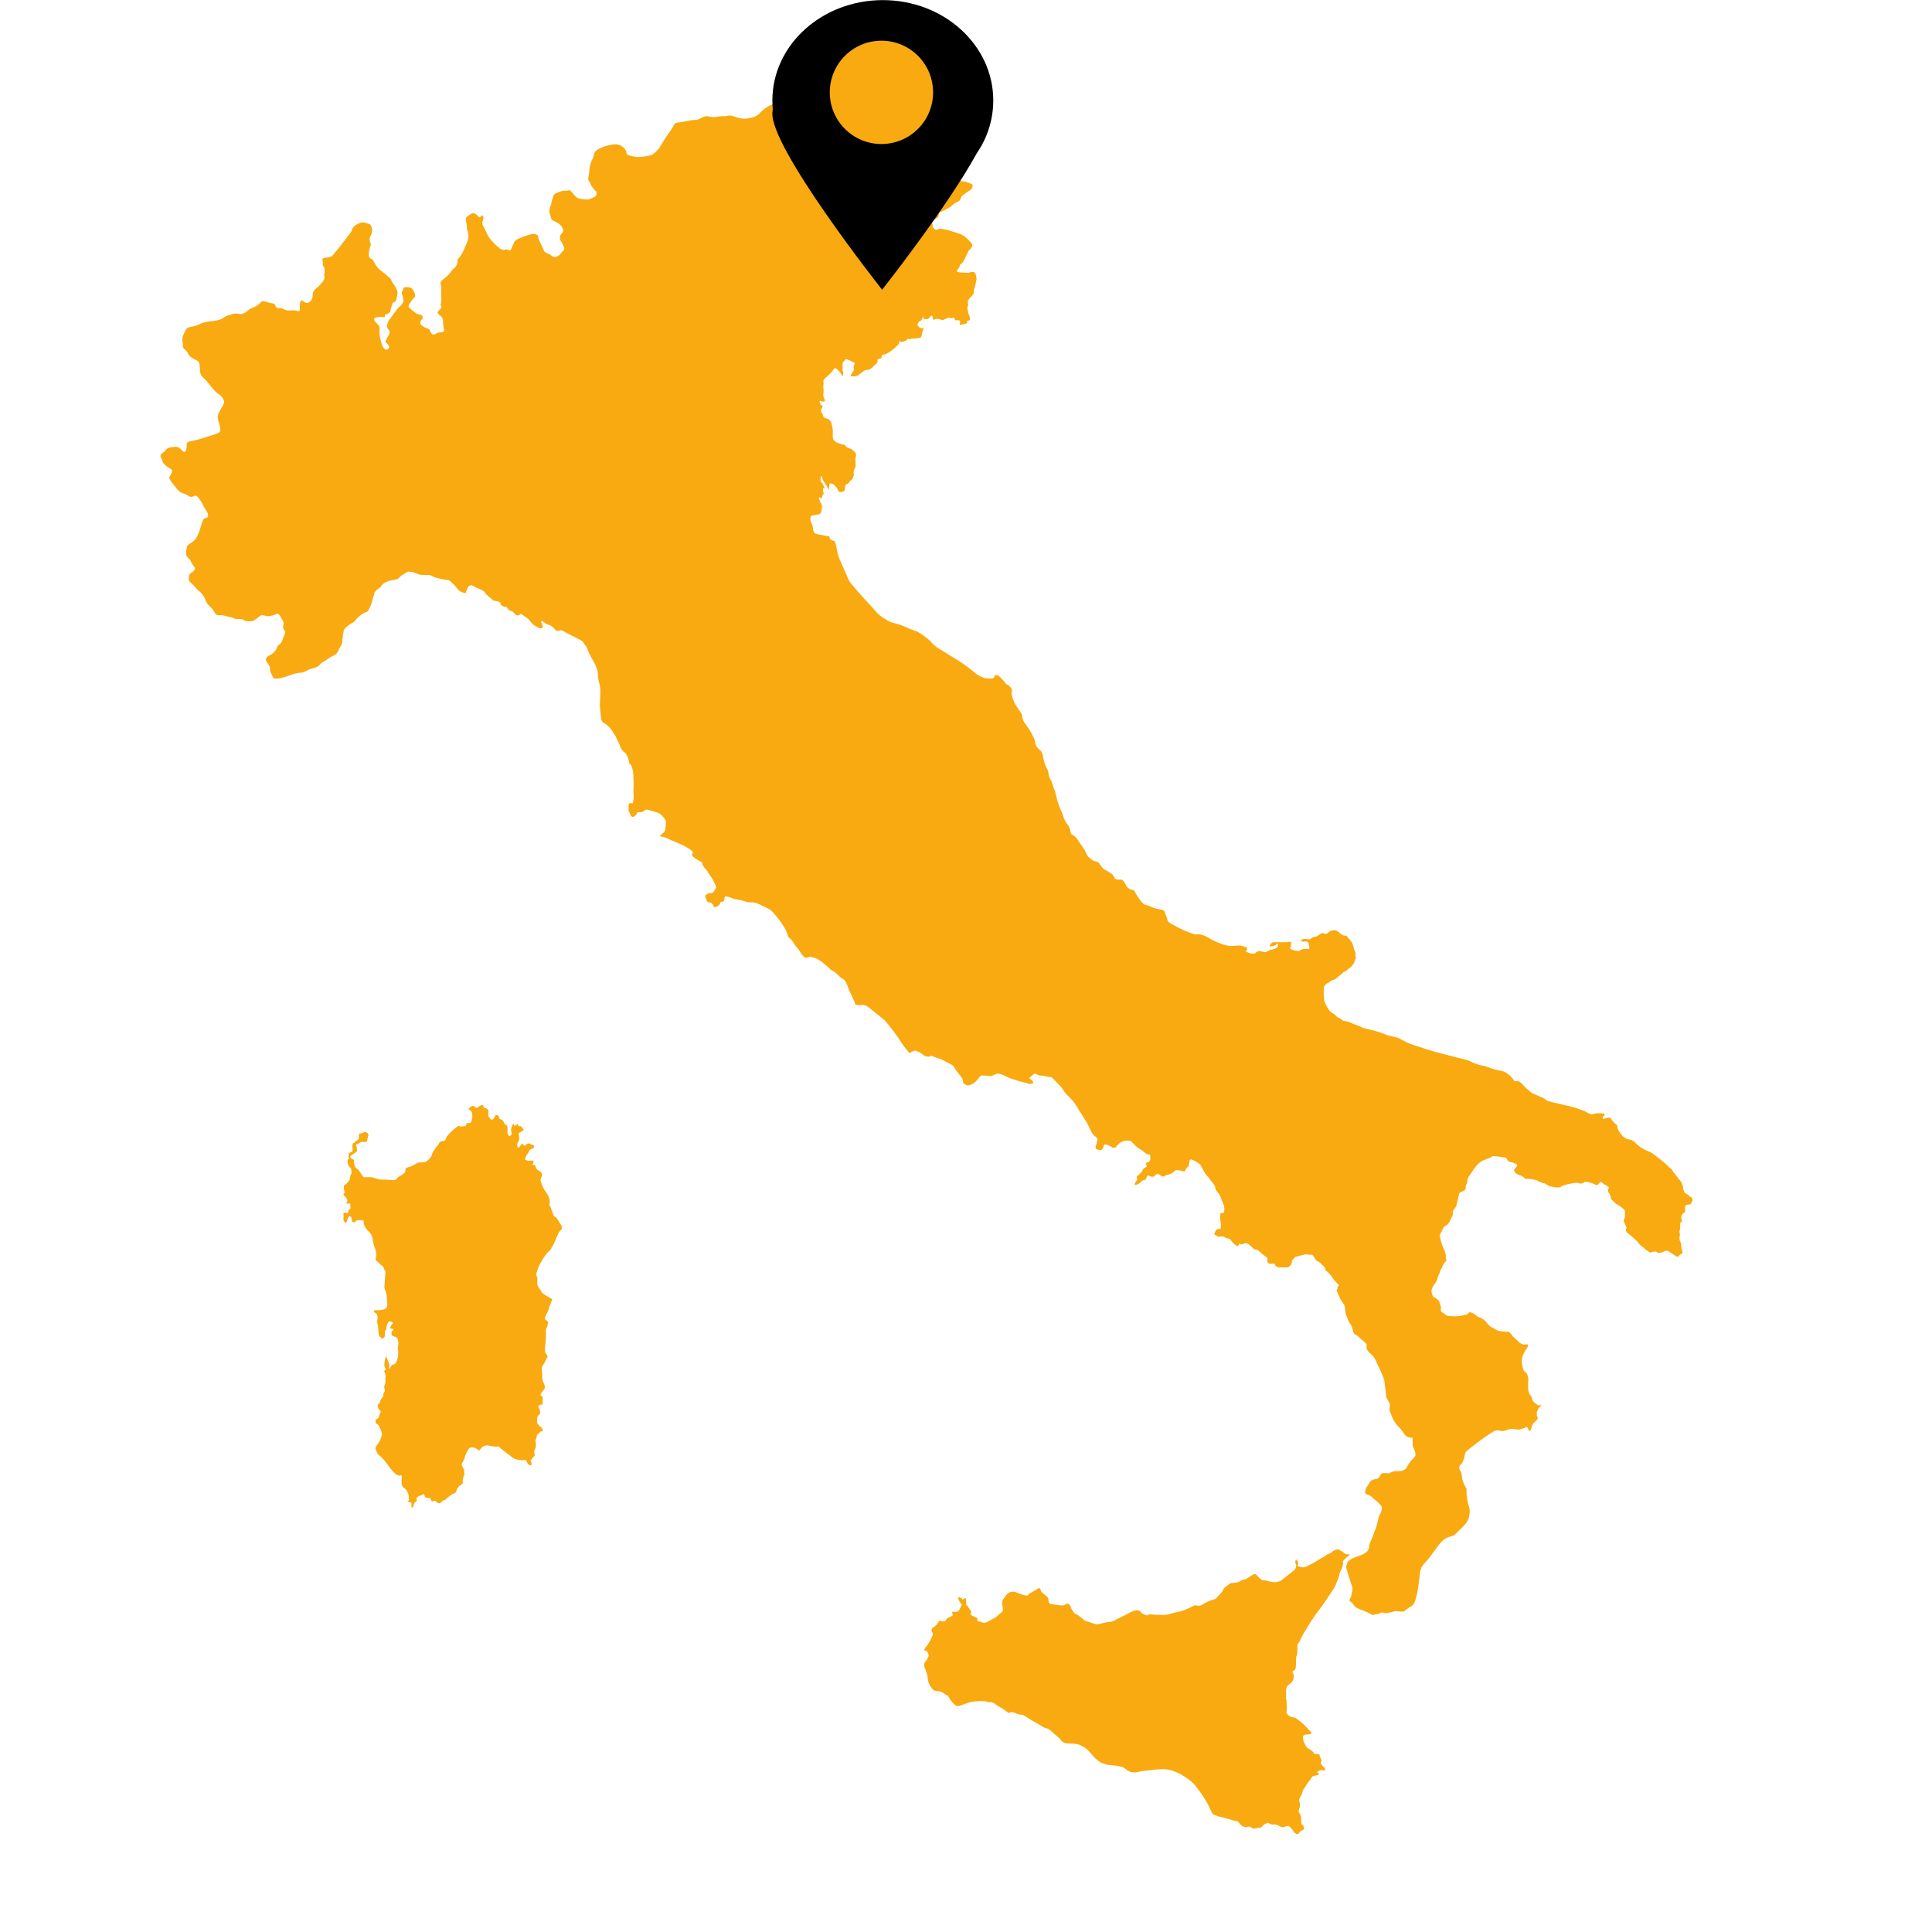 <?xml version="1.0" encoding="UTF-8"?><svg id="Livello_1" xmlns="http://www.w3.org/2000/svg" xmlns:xlink="http://www.w3.org/1999/xlink" viewBox="0 -2 336.56 336.56"><defs><style>.cls-1{fill:none;}.cls-2{clip-path:url(#clippath);}.cls-3{fill:#f8aa10;}.cls-4{clip-path:url(#clippath-1);}</style><clipPath id="clippath"><rect class="cls-1" x="27.92" y="15.03" width="266.91" height="302.48"/></clipPath><clipPath id="clippath-1"><rect class="cls-1" x="134.55" y="-1.98" width="38.48" height="50.45"/></clipPath></defs><g class="cls-2"><g id="Raggruppa_266"><path id="Tracciato_26" class="cls-3" d="m97.85,211.78c.13.42-.17.46-.46.84-.28.53-.52,1.08-.72,1.65-.12.3-.27.58-.45.84-.32.46-.06.38-.28.55s-.55.59-.84.89c-.51.69-.95,1.42-1.31,2.2-.09.29-.21.63-.34,1.05s.04.34.13.68c.04.39.04.79,0,1.18,0,.38.59,1.01.72,1.35s1.31.97,1.73,1.22,0,.34,0,.51c-.05.22-.13.44-.25.63-.13.3-.13.67-.27.93s-.2.47-.5,1.06.13.5.39.84-.05.3,0,.55-.3.68-.3.93c.03.8,0,1.61-.09,2.41-.06.38-.09.76-.08,1.14-.04.51.04.26.33.78s0,.45,0,.57c-.22.48-.47.95-.76,1.39-.3.51.04,1.18-.04,1.86s.34,1.14.43,1.6-.13.63-.34.89c-.18.18-.31.39-.38.63-.09.3.43.21.38.55-.03.25-.04.51-.03.76-.03.76.03.42-.19.42s-.21.04-.46.21.13.59.13.59c.05.19.09.39.12.59-.06.22-.19.41-.38.55-.21.17-.09.34-.17.64-.04.21-.04.42,0,.63,0,.17.21.21.34.42s.16.17.38.34c.19.16.27.42.21.66-.04.24-.26,0-.26,0-.18.21-.37.4-.59.56-.21.12-.13.59-.3.84s0,.55,0,.89-.04.8-.21.93,0,.97,0,.97c-.16.26-.35.5-.55.72-.38.42.04.34,0,.8s-.04.21-.21.21c-.18-.01-.35-.1-.46-.25-.07-.13-.13-.28-.17-.42-.04-.13-.33-.26-.33-.26-.15.05-.31.08-.47.09-.33-.02-.66-.07-.97-.16-.44-.11-.83-.35-1.14-.68-.57-.39-1.12-.81-1.65-1.26-.59-.63-.21-.26-.72-.26-.54-.04-1.07-.13-1.6-.26-.22.03-.43.09-.63.17-.3.13-.25.13-.51.47s-.33.25-.5.13-.47-.34-.47-.34c-.25-.05-.51-.06-.76-.04-.29.04-.33.21-.59.67-.24.38-.41.79-.51,1.23,0,.25-.5.93-.5,1.06s.55.97.47,1.22.12.26,0,.59c-.12.26-.2.52-.25.8-.08.41.04.34,0,.59-.02.14-.12.26-.25.3l-.46.29c-.04.14-.11.28-.21.38-.17.17-.13.29-.25.57s-.25.23-.25.23c-.25.12-.49.26-.72.42-.28.19-.55.4-.8.64-.38.38,0,0-.55.29-.09.04-.17.09-.25.14.01,0,.19-.07.08.03-.13.15-.31.24-.5.26-.17,0-.3-.13-.47-.3s-.3-.13-.46-.13-.17.26-.3.13-.13-.34-.21-.5-.38-.09-.72-.17-.21-.17-.38-.46-.25-.13-.38-.04c-.12.09-.27.15-.43.16-.25.04-.25.13-.5.38s.13.38,0,.5-.25.13-.43.42c-.09.2-.16.41-.21.63-.08.21-.34.13-.29,0s-.05-.46,0-.63-.34-.13-.63-.26,0,0,.17-.21,0-.29,0-.29v-.42c-.05-.28-.13-.56-.25-.82-.15-.28-.37-.52-.63-.7-.17-.09-.21-.17-.34-.47s.04-.42-.04-.67.13-.67,0-.93-.43,0-.43,0c-.24-.1-.47-.22-.68-.38-.38-.34-.72-.72-1.01-1.13-.42-.62-.63-.77-.8-1.08-.33-.42-.71-.79-1.14-1.11-.17-.11-.43-.9-.51-1.03s.38-.76.51-.93c.18-.26.32-.54.42-.84.21-.55.3-.72.18-1.01-.11-.35-.24-.69-.39-1.01-.29-.63-.55-.34-.67-.84s.04-.34.37-.63.26-.84.47-1.06-.38-.55-.38-.72-.21-.3,0-.72c.07-.15.1-.19.1-.19,0,.02-.03.15.06.1.17-.09.17-.47.17-.47.12-.24.26-.47.43-.67.17-.17.08-.72.28-.84s.01-.59,0-.89.1-.38.18-.63c.04-.25.04-.51,0-.76,0-.29.08-.29.08-.55-.04-.25-.13-.5-.25-.72-.08-.21.25-.42.25-.42-.13-.25-.22-.52-.25-.8.02-.55.14-1.09.34-1.6.21-.42,0,.17,0,.17,0,0,.17.42.3.72s.25.72.25.72c-.25,1.6.21.04.51,0s.21-.09.46-.21.3-.47.38-.68c.09-.29.15-.59.17-.89.03-.32.02-.65-.04-.97-.04-.29.08-.59.08-1.01s-.08-.93-.43-1.1-.76-.04-.76-.67.34-.26.3-.59-.17-.13-.34-.17-.17-.16-.17-.29.17-.34.38-.59-.34-.46-.55-.42-.42.59-.5.97.04.38-.08.46c-.16.15-.24.37-.21.59.02.2.02.39,0,.59-.04.17-.21.26-.38.38s-.21-.09-.47-.3-.25-.97-.33-1.73-.25-.59-.13-1.18c.1-.34.07-.7-.08-1.01-.08-.21-.51-.25-.51-.55s.68-.09,1.1-.17.93-.17,1.06-.38c.15-.24.21-.52.17-.8-.04-.38-.08-.68-.08-.93-.01-.48-.12-.96-.3-1.4-.25-.67-.08-.63-.08-1.01s.08-1.43.13-2.02-.17-.21-.29-.77-.38-.38-.51-.59c-.26-.27-.54-.53-.84-.76-.21-.21.04-.42.04-.8.03-.4-.03-.81-.17-1.18-.18-.42-.3-.86-.38-1.31-.05-.44-.16-.87-.34-1.27-.08-.13-.63-.67-.93-1.06-.25-.34-.38-.76-.38-1.18-.08-.55-.17,0-.3-.13s-.17-.09-.63-.09-.43.26-.59.34-.5,0-.5-.21c.03-.28-.06-.55-.25-.76-.25-.26-.42.17-.55.55s-.13.38-.25.51-.42-.3-.45-.47c.04-.34.05-.68.01-1.01-.1-.46.53-.13.7-.17s.21-.59.21-.59c0,0,.38-.17.34-.34-.03-.12-.04-.25-.04-.38,0,0,.04-.3-.13-.38s-.55.21-.55-.04.25-.29.13-.63-.38-.46-.6-.76.21-.42.21-.42c-.13-.31-.2-.63-.21-.97,0-.51.3-.38.64-.81.16-.18.3-.38.42-.59,0,0,.04-.34.08-.63s.21-.3.21-.3c0-.3-.02-.6-.08-.89-.08-.21-.17-.17-.3-.33-.19-.29-.31-.62-.33-.97,0-.34.21-.38.21-.38-.04-.31-.04-.62,0-.93.08-.21.64-.38.64-.38l.04-.13c.03-.24.01-.48-.04-.72-.02-.21.02-.41.13-.59.08-.13.29-.04.33-.21s.17-.21.3-.25c.2-.08.34-.26.38-.47.02-.2.02-.39,0-.59,0-.26.43-.17.68-.3s.42-.21.42-.21l.43.29.17.21c-.09.25-.16.5-.21.76-.08.42,0,.34-.17.47s-.55.04-.8.04-.3.13-.59.3,0,0-.3.09,0,.38,0,.63.04.26.04.51-.17.25-.17.25l-1.06.76c.08.11.15.22.21.34.08.17.34.17.46.21s0,.59,0,.59c.08.19.15.39.21.59.08.29.59.59.59.59l.89,1.31h.59c.27-.02.53-.02.8,0,.38.04,1.06.34,1.31.38.38.04.76.05,1.14.04.47,0,.89.09,1.4.09s.55-.38.89-.59c.34-.18.66-.4.97-.64.34-.29.13-.59.25-.8s.67-.25.97-.38.63-.38.97-.55c.31-.13.64-.17.97-.13.31.01.61-.09.85-.29.22-.18.41-.38.59-.59.16-.23.26-.49.3-.76.21-.38.45-.75.72-1.09.21-.18.37-.42.47-.68.08-.25.42-.29.76-.33s.38-.34.55-.76c.58-.72,1.26-1.35,2.03-1.86.21-.09.21.09.21.09.3,0,.59-.01.89-.04.25-.04.33-.34.33-.51s.38,0,.41,0,.43-.13.43-.29.17-.55.17-.81c0-.29-.03-.57-.13-.84-.13-.42-.3-.29-.47-.42s.3-.59.6-.67.59.42.76.38.38-.34.76-.5.34.21.43.33c.05.12.17.18.29.17.17,0,.38.21.51.34s.04.5,0,.86.09.2.38.66,0,0,.21.13.51-.3.63-.63.6,0,.6,0l.09.42c.11.13.26.21.42.26.3.09.3.3.55.72s.21,0,.21,0c.11.19.19.38.26.58.09.3,0,.21,0,.68s0,.29.17.67.3.17.5-.04-.04-.63-.04-.84c.03-.36.15-.7.34-1.01.17-.21.26.38.26.38.11-.16.28-.28.46-.34.38-.17.17.3.17.3h.34c.21,0,.34.21.55.5s-.13.34-.26.42-.17.09-.42.25-.04.21-.04.59.09.67-.13.97c-.18.22-.24.52-.17.8.04.34.34.21.51-.09s.38-.51.46-.3,0,0,.26.26,0,0,.17-.09c.17-.14.37-.25.59-.3.3-.04,0,0,.21.09s.38.13.63.26-.04.5-.04.5l-.34.13c-.33.13-.29.21-.5.55s-.17.34-.3.47c-.13.19-.23.41-.29.63-.13.3.08.21.38.35.15.1.35.11.51.03.15-.04.31-.04.46,0,.17.04.17.26,0,.5s0,0-.04.17.38-.13.51.34.12.38.29.55c.11.1.24.18.38.21.16.14.3.29.42.46.06.27.01.56-.13.8-.08.14-.11.31-.09.47.07.29.17.57.3.84.16.41.37.79.63,1.14.21.23.37.51.47.8.11.25.18.52.21.8,0,.13-.09.34-.09.55s.29.47.38.89.21.47.34.93.26.17.5.5c.21.25.4.52.55.81.18.26.34.55.46.84"/><path id="Tracciato_27" class="cls-3" d="m234.65,269.23c-.13.11-.26.23-.37.36-.08.09-.16.17-.24.24-.11.1-.11.15-.1.3.01.12.01.24,0,.36-.03.38-.16.75-.37,1.07l-.04.07c-.11.2-.17.41-.2.63-.03.23-.09.45-.18.66-.04.11-.08.22-.13.33-.19.53-.42,1.04-.71,1.53-.08.12-.21.31-.36.54-.41.64-1.05,1.61-1.4,2.09-.12.16-.23.32-.35.48-.37.5-.71.98-.97,1.3-.95,1.37-1.83,2.78-2.63,4.24-.08.32-.23.61-.45.85-.12.14-.17.32-.14.5,0,.11,0,.22,0,.32-.01.13-.01.26,0,.39,0,.14,0,.29-.01.43,0,.16-.04.32-.11.47-.05.12-.08.24-.1.37-.02.22-.03.45-.02.67.01.38,0,.75-.06,1.13-.08.28-.13.32-.26.41-.09.05-.16.11-.23.17-.11.1-.13.14-.13.15s.02.02.04.03c.08.04.14.12.17.2.11.39.1.8-.05,1.18-.16.28-.38.52-.65.71-.15.12-.29.24-.42.38-.15.37-.19.77-.14,1.16.02.23.01.46-.03.68-.05.13-.04.27.03.39.04.07.06.15.07.23,0,.2.02.49.05.84v.13c.02.26.01.52-.03.78-.01.07-.02.15-.03.23-.03.27.14.4.42.63l.09.07c.17.13.38.21.59.22.16.02.31.06.46.11.74.49,1.41,1.06,2.01,1.72.12.12.21.22.29.3.16.15.31.32.44.5.04.05.04.11.02.17-.06.11-.29.19-.61.2h-.1c-.21-.02-.42.04-.59.16h-.01c-.19.11-.16.23-.12.42.02.11.03.21.04.32,0,.17.05.33.14.46.09.16.17.32.23.49.15.33.42.59.75.74.16.1.31.2.46.32.3.24.26.37.23.44,0,0,0,0,0,.01.03.01.07.02.1.02.11.01.21.02.32.02.13.01.24.02.41.04.08,0,.15.04.2.1.02.05.03.1.01.15,0,.02,0,.04,0,.06.02.09.06.17.11.24.06.11.12.22.17.34.08.13.07.3-.02.43-.02.05-.04.09-.06.14-.04.13.04.22.11.3.03.03.06.07.08.11.1.16.23.3.39.41.13.08.18.23.14.37,0,.02,0,.04,0,.07,0,.05-.02.17-.1.17-.06,0-.12-.04-.17-.07h-.02c-.13-.09-.19-.08-.38-.03l-.08.02c-.18.04-.36.11-.52.2l-.04.02s-.04.03-.04.04c0,.03.07.09.13.14.03.03.06.05.09.08.05.04.08.1.07.16-.02.09-.12.14-.17.16s-.19.05-.37.09c-.12.03-.25.06-.38.09-.2.05-.35.28-.49.52-.07.12-.16.24-.26.34-.18.21-.33.43-.47.67-.14.22-.28.45-.43.66-.26.34-.26.45-.26.53,0,.04-.01.09-.03.13-.02.04-.03.07-.04.11-.07.18-.14.36-.23.53-.04.09-.09.19-.15.28-.07.11-.12.23-.15.35-.02.12,0,.24.05.34.06.15.09.31.11.47.02.26-.03.53-.14.77-.03.09-.07.17-.1.27-.03.2.03.4.17.55.06.07.1.15.14.24.09.22.13.46.12.71v.11c0,.22,0,.43.05.64.02.14.1.27.22.36.1.07.17.17.21.29.08.3.01.42-.14.53-.05.03-.11.06-.17.08-.1.04-.19.09-.28.16-.08.06-.15.14-.2.22-.06.11-.15.2-.27.26-.03.02-.07.02-.11.02-.24,0-.53-.31-.71-.61-.14-.22-.31-.42-.51-.59l-.13-.13c-.07-.07-.17-.11-.27-.11-.14.01-.28.05-.41.1-.05.02-.1.04-.14.06-.09.05-.19.08-.3.08-.07,0-.15-.01-.22-.03-.16-.04-.32-.11-.46-.21-.1-.07-.21-.13-.32-.17-.12-.06-.24-.08-.37-.08-.05,0-.11,0-.16,0-.12,0-.24,0-.36,0-.04,0-.07,0-.11-.01-.07,0-.14-.02-.19-.06-.06-.04-.13-.08-.2-.12-.07-.05-.15-.08-.24-.09-.07,0-.13.03-.19.06-.07.04-.15.07-.23.1-.19.06-.35.18-.47.34-.03.04-.06.07-.09.11l-.02.02c-.15.16-.17.18-.47.21-.15,0-.3.03-.45.07-.05.01-.1.02-.15.03-.03,0-.06.02-.09.02-.07.02-.15.03-.23.04-.09,0-.17-.02-.26-.06-.12-.05-.23-.11-.33-.19-.03-.03-.06-.05-.1-.07-.05-.02-.1-.03-.15-.03-.15,0-.3.03-.44.09-.13.06-.35.02-.69-.14-.24-.12-.45-.31-.6-.54-.03-.04-.06-.07-.1-.12-.15-.19-.38-.3-.62-.29-.04,0-.09,0-.13-.01-.13-.02-.26-.06-.38-.11-.18-.07-.37-.13-.57-.17-.2-.05-.4-.1-.59-.17-.2-.07-.41-.13-.62-.17-.47-.09-.93-.22-1.38-.4-.31-.13-.53-.63-.74-1.12-.08-.19-.17-.39-.26-.56-.72-1.32-1.57-2.56-2.53-3.72-.96-.92-2.09-1.65-3.32-2.16-.63-.25-1.3-.4-1.98-.42-.06,0-.13,0-.22,0-.52,0-1.36.1-2.03.18-.31.05-.63.08-.94.1-.44.02-.87.09-1.29.22-.16.05-.32.07-.49.06-.23,0-.47-.02-.7-.06-.32-.09-.62-.25-.86-.48-.16-.13-.33-.24-.51-.34-.65-.2-1.32-.32-2-.36-.66-.03-1.31-.19-1.91-.48-.63-.4-1.18-.9-1.63-1.49-.22-.25-.43-.49-.61-.67-.35-.33-.76-.6-1.2-.79-.11-.05-.21-.1-.31-.15-.49-.15-.99-.22-1.5-.2-.15,0-.29,0-.38-.02s-.17,0-.23-.01c-.24.01-.48-.06-.68-.2-.18-.11-.34-.26-.45-.44-.07-.11-.15-.21-.25-.29-.11-.09-.3-.26-.52-.45-.33-.3-.74-.66-1.05-.91-.2-.18-.45-.31-.72-.36-.12-.03-.24-.06-.36-.12-.18-.09-.36-.2-.53-.31-.21-.15-.44-.28-.66-.4-.13-.07-.26-.14-.39-.22-.03-.02-.05-.04-.17-.1-.06-.04-.13-.08-.2-.11-.28-.16-.58-.34-.86-.53l-.03-.02c-.18-.13-.37-.26-.57-.36l-.11-.06c-.13-.09-.3-.14-.46-.12-.03,0-.07,0-.1,0-.09,0-.19-.01-.28-.04-.14-.03-.28-.09-.41-.16-.16-.08-.32-.15-.49-.19-.14-.04-.27-.06-.41-.06-.11,0-.23.03-.31.11-.03.02-.07.03-.11.03-.12,0-.25-.11-.45-.27-.04-.03-.08-.06-.12-.1-.36-.26-.74-.5-1.13-.71l-.17-.1c-.15-.09-.3-.19-.44-.3-.21-.19-.45-.32-.72-.39-.06-.01-.12,0-.18.02-.02.02-.05.02-.08.02-.17-.02-.35-.06-.51-.12-.31-.08-.63-.12-.95-.12-.3,0-.6.03-.89.05-.15.01-.3.03-.44.04-.58.07-1.14.23-1.68.45-.2.07-.38.14-.55.2l-.06.02c-.17.07-.36.11-.54.13-.15-.01-.29-.07-.41-.15-.48-.38-.88-.86-1.17-1.41-.07-.18-.22-.31-.4-.37-.07-.02-.13-.06-.19-.1h0c-.27-.24-.58-.42-.92-.52-.16-.05-.33-.07-.5-.07-.16,0-.32-.03-.47-.09-.37-.16-.54-.45-.86-1.03-.17-.31-.28-.65-.3-1-.01-.12-.03-.25-.05-.37-.08-.51-.24-1.01-.46-1.48-.11-.15-.15-.34-.11-.52,0-.08.01-.17.01-.26,0-.16.07-.32.2-.41.08-.07.15-.15.2-.24.14-.29.22-.44.33-.65.1-.19-.03-.48-.19-.78-.05-.14-.2-.23-.35-.21-.02,0-.03,0-.05,0-.06,0-.14-.05-.14-.27,0-.03.06-.1.27-.36.12-.14.24-.29.31-.39.32-.53.62-1.08.88-1.64.07-.15.05-.33-.05-.47-.03-.06-.06-.12-.09-.19-.1-.27-.1-.27,0-.5.05-.12.15-.21.27-.25.07-.03.13-.06.18-.11.03-.02.05-.05.08-.07.2-.15.37-.34.5-.56.02-.04.04-.08.06-.11.07-.16.11-.24.3-.28.03,0,.05,0,.08-.01.11,0,.21.04.3.09.04.02.08.03.12.04.16-.02.31-.06.46-.12.03-.04.05-.07.07-.12.03-.06.07-.13.13-.22.08-.11.2-.18.34-.21.11-.03.22-.08.32-.14.07-.05.14-.09.2-.12.14-.08.24-.14.23-.19l-.02-.05c-.06-.13-.08-.28-.08-.42,0-.1.04-.14.12-.14.05,0,.11.02.15.04.09.03.18.04.27.04.21-.02.4-.09.57-.22.12-.12.21-.27.26-.43.06-.14.13-.28.2-.42.13-.24.12-.24.03-.34-.08-.07-.16-.16-.22-.25-.16-.23-.28-.48-.36-.75h0s0-.02,0-.02c.05-.12.11-.18.19-.18.09.01.17.06.22.12.02.02.04.03.06.04.01,0,.03.02.05.02.1.04.18.11.22.21,0,0,0,.03.05.03.14-.02.27-.1.36-.21.02-.03.05-.05.08-.05.11,0,.16.24.17.32.03.23.03.46,0,.68-.03.18.03.22.1.26.04.03.08.06.11.1.03.05.11.16.2.29.13.18.29.4.39.55.08.12.1.27.04.4-.03.08-.04.17-.03.26.04.24.52.34.53.35l.62.3v.28c-.02.06-.01.13.03.19.07.1.24.12.41.15.14,0,.28.04.4.12.09.06.2.08.31.07.23,0,.46-.06.66-.17.19-.13.39-.25.61-.35.29-.15.58-.31.85-.49.11-.09.24-.21.39-.34.2-.18.42-.38.63-.55.23-.18.18-.49.11-.88-.04-.22-.06-.44-.07-.66-.04-.31.07-.61.3-.82.12-.13.23-.28.32-.43.2-.37.57-.62.98-.69l.13-.03c.32-.02.63.05.91.2.28.11.62.23,1.04.36.21.07.42.11.64.12.2,0,.21-.08.22-.15,0-.03,0-.07.03-.09.05-.04.24-.15.49-.29.19-.11.39-.22.57-.33.13-.07.25-.15.37-.23.11-.09.25-.16.39-.2.02,0,.03,0,.05,0,.17,0,.23.21.28.39.02.06.03.11.05.15.04.12.17.22.37.37.19.14.37.28.54.44.35.31.36.4.36.59,0,.13.02.25.05.38.03.27.27.47.55.45.02,0,.04,0,.06,0,.03,0,.06.01.08.02.36.09.73.15,1.1.17.2.02.32.03.42.04.09.02.19.02.29,0,.05-.01.09-.03.14-.03.12-.03.23-.08.32-.15.1-.09.24-.14.38-.13.35.02.51.58.54.69.04.12.1.23.17.33.05.07.11.17.19.29.22.37.27.42.6.55.18.07.34.17.48.31.12.11.25.21.38.3.25.18.39.31.49.4.05.05.1.09.16.12.05.01.11.03.16.05.24.07.75.22,1.19.38.22.1.47.16.71.17.17,0,.34-.03.5-.07.14-.03.3-.07.46-.11.42-.12.84-.2,1.27-.24.18.02.37-.02.53-.11.06-.04.12-.07.19-.09.18-.07.35-.16.51-.26.26-.13.57-.3.93-.46.28-.12.54-.25.8-.4.1-.06.23-.13.41-.23.37-.22.78-.37,1.2-.43.05,0,.1-.02.16-.03.04-.01.08-.02.13-.02.24.03.45.16.58.36.06.08.14.16.22.22.18.11.38.2.59.26.05.02.11.03.16.05.03.01.07.02.11.02.05,0,.11-.03.14-.07.09-.09.21-.14.33-.13.04,0,.09,0,.13.01.5.06,1,.09,1.5.09l.47.02c.53.02,1.06-.07,1.56-.24.17-.06.34-.1.51-.14.67-.11,1.32-.29,1.96-.52.39-.15.78-.33,1.15-.53l.27-.14c.12-.06.24-.1.38-.11.07,0,.15.01.22.03.09.02.17.04.26.04.2.04.4,0,.57-.11l.1-.05c.12-.07.24-.15.45-.26.3-.17.61-.32.92-.45.12-.04.23-.08.36-.12.16-.05.32-.1.52-.17.15-.04.28-.14.35-.29.03-.06.07-.11.12-.16.04-.04.1-.1.17-.17.3-.25.55-.55.74-.89.09-.27.28-.5.53-.64.05-.04.11-.08.16-.12.13-.1.22-.18.3-.24.1-.1.22-.19.36-.25.08-.04.16-.06.25-.06.03,0,.06,0,.09,0,.05,0,.11,0,.18,0,.3-.01.59-.07.88-.15.11-.05.21-.11.31-.18.08-.06.16-.1.25-.14.06-.02.13-.04.22-.06.23-.04.45-.12.66-.22.14-.09.3-.2.47-.31.19-.13.41-.28.63-.41.07-.04.15-.07.23-.07.27,0,.47.26.59.41.03.04.05.07.07.09.12.11.17.17.49.44.13.11.3.17.47.15.19,0,.38.03.56.08.06.02.13.03.19.05.35.12.72.18,1.09.2.15,0,.3-.01.45-.04.35-.05.67-.19.93-.42.07-.06.14-.11.21-.16.19-.14.66-.51,1.07-.84.37-.29.68-.55.76-.6.17-.14.29-.33.33-.55.08-.2.07-.42-.03-.61-.08-.15-.09-.32-.05-.47,0-.03.01-.07.02-.11.01-.09.04-.13.09-.13.14,0,.36.46.37.54,0,.17-.03.33-.11.48-.02.03-.02.05-.01.07.02.03.08.04.15.06.06,0,.12.03.17.05.24.11.51.16.77.14.31-.05.61-.17.87-.35.2-.11.4-.21.61-.31.26-.11.5-.24.72-.4.15-.1.34-.23.65-.41.34-.21.53-.31.65-.37.15-.07.29-.17.42-.28.17-.12.35-.22.55-.28.14-.03.27-.1.38-.2.23-.26.54-.43.89-.49.08-.02.16-.04.24-.04.1,0,.19.04.26.11.06.06.14.11.22.14.17.06.33.16.46.29.08.07.17.14.29.22.11.07.23.1.36.1.06,0,.12,0,.17-.01.06-.01.13-.01.19,0,.03,0,.05.03.05.06.01.09-.15.22-.39.4h-.02Z"/><path id="Tracciato_28" class="cls-3" d="m294.72,207.36c-.05.07-.09.16-.11.24-.04.14-.07.21-.38.23-.47.04-.68.09-.68.31,0,.09,0,.17-.01.24-.02.13-.01.26.01.38.04.23.03.32-.27.58-.2.15-.35.37-.41.62.02.31.08.62.17.91l.02.06-.06-.03s-.07-.02-.1-.02c-.11,0-.18.08-.2.24-.02.16-.02.33-.01.49.02.19,0,.38-.04.57-.01.04-.03.07-.04.11-.06.16-.06.35,0,.51.05.19.05.38,0,.57-.01.06-.03.12-.04.2-.04.27.02.55.17.79.1.16.15.36.13.55,0,.04,0,.09,0,.14.02.2.05.4.11.6.03.09.05.19.06.29,0,.03.02.06.04.09.04.06.06.14.04.21-.03.09-.13.16-.3.24-.15.06-.28.17-.38.3-.06.09-.12.16-.22.16-.08,0-.16-.04-.23-.09-.2-.12-.37-.24-.53-.35-.14-.1-.29-.2-.44-.28-.06-.04-.13-.08-.19-.12-.15-.14-.33-.22-.53-.23-.12,0-.24.04-.35.1-.29.17-.62.27-.96.28-.07,0-.13,0-.2-.02-.06-.01-.11-.05-.15-.09-.12-.11-.28-.15-.44-.12-.13.02-.26.05-.39.1-.11.04-.22.07-.34.07-.11,0-.21-.05-.27-.14-.08-.11-.2-.2-.33-.24-.11-.03-.2-.09-.26-.19-.12-.16-.27-.29-.44-.39-.08-.06-.17-.12-.27-.19-.17-.14-.32-.3-.45-.48-.17-.23-.36-.43-.57-.62-.28-.23-.39-.33-.49-.43-.07-.07-.13-.12-.23-.21-.06-.05-.14-.11-.23-.18-.37-.29-.63-.5-.63-.6,0-.03,0-.06-.03-.08-.04-.06-.07-.12-.01-.31.01-.06.03-.11.05-.16.05-.12.06-.14-.1-.45-.21-.42-.3-.64-.3-.64-.08-.16-.07-.34,0-.49l.02-.03c.13-.2.18-.44.15-.67,0-.09,0-.18,0-.26.01-.34.02-.58-.21-.77-.25-.23-.52-.44-.8-.63-.11-.08-.23-.15-.35-.22-.17-.08-.32-.2-.46-.33-.08-.1-.17-.18-.27-.27-.23-.21-.37-.35-.37-.43,0-.04,0-.08-.02-.11-.02-.09-.03-.18-.03-.27-.07-.26-.2-.5-.37-.7-.1-.16-.12-.37-.04-.54.13-.22.15-.31,0-.43-.24-.17-.49-.32-.75-.46-.09-.05-.17-.11-.25-.18-.12-.1-.23-.19-.32-.19-.04,0-.09.02-.11.06-.15.23-.4.49-.62.49-.03,0-.06,0-.09-.02-.07-.03-.14-.06-.21-.1-.21-.13-.44-.22-.68-.28l-.15-.04c-.24-.07-.49-.12-.75-.14-.08,0-.15.01-.22.05l-.08.05c-.17.12-.37.2-.57.21-.11,0-.22-.03-.33-.06-.15-.05-.3-.07-.46-.08-.06,0-.12,0-.18.02-.14.03-.28.05-.43.07-.3.04-.6.1-.89.18-.17.05-.31.09-.43.12-.18.04-.36.1-.53.18-.04.02-.07.05-.1.07-.09.09-.19.18-.63.18-.38,0-.75-.05-1.11-.17-.03,0-.07,0-.1,0-.02,0-.04,0-.07,0-.13-.01-.25-.06-.35-.13-.11-.07-.19-.13-.27-.18-.13-.1-.28-.18-.44-.24-.08-.03-.15-.05-.23-.06-.17-.04-.33-.09-.49-.15-.13-.05-.25-.12-.37-.19-.18-.12-.38-.2-.6-.23-.17-.03-.3-.05-.41-.07-.21-.04-.37-.07-.64-.1-.04,0-.07,0-.11,0-.07,0-.14,0-.21.03-.03.01-.06.02-.09.02-.07,0-.13-.03-.25-.13-.23-.23-.52-.4-.83-.5-.27-.1-.53-.23-.77-.39h-.01s-.31-.49-.31-.49l.02-.02c.09-.12.17-.24.25-.37.03-.05.06-.1.11-.14.1-.12.23-.26.2-.4-.02-.09-.1-.16-.24-.22-.26-.12-.54-.21-.82-.27-.04-.01-.07-.02-.11-.03h-.02c-.22-.03-.41-.16-.51-.35-.13-.26-.2-.41-.52-.45-.13-.02-.3-.04-.47-.07-.25-.05-.5-.08-.75-.1-.09,0-.19-.02-.3-.03-.17-.03-.33-.03-.5-.02-.06,0-.12.04-.17.08-.15.11-.32.19-.5.26-.55.21-.76.29-1.06.42-.36.18-.68.42-.96.71-.48.57-.91,1.18-1.31,1.81-.05.09-.11.18-.18.26-.12.14-.2.31-.23.49v.04c-.02.33-.11.65-.26.95-.05.11-.08.23-.06.35.04.23-.06.46-.24.6-.16.09-.32.17-.49.24-.2.08-.36.14-.38.24s-.05.24-.09.36-.06.26-.09.36c-.04.21-.33,1.42-.33,1.43-.07.19-.17.37-.3.52-.06.08-.11.14-.15.19-.14.17-.18.23-.18.38v.13c.03.22,0,.45-.1.65-.06.09-.11.19-.15.3-.03.07-.06.14-.1.2-.03.04-.07.14-.13.25-.1.23-.23.44-.38.64-.08.07-.16.13-.26.18-.2.09-.37.23-.5.41-.12.18-.21.38-.28.58l-.02.04c-.03.06-.06.12-.1.17-.11.13-.18.29-.2.45,0,.02,0,.09-.05.09-.01,0-.03,0-.04-.02.02.15.13.57.17.72.14.69.38,1.36.71,1.98.13.31.21.65.21.99h0v.07h0c-.02.11-.01.23,0,.34.01.04.03.07.06.11.05.07.12.16.02.26-.26.25-.47.55-.63.88-.06.17-.14.34-.23.49-.09.13-.15.27-.19.43-.02.15-.07.29-.15.41-.04.09-.1.19-.15.31-.11.27-.19.55-.25.84h0s-.22.4-.22.4c-.18.2-.33.43-.46.67-.21.29-.31.64-.29.99.06.29.16.57.29.83.06.07.13.11.22.13.08.03.16.07.24.11.19.12.65.5.65.79.01.15.06.29.13.42.04.06.06.13.09.2.04.17.04.35,0,.52-.04.22.06.44.24.56.07.05.14.09.22.14.15.08.29.18.42.29.11.12.27.19.44.19.05,0,.11.01.18.02.33.03.66.05.99.05.26,0,.51-.01.77-.05.08-.01.15-.03.23-.04.37-.04.73-.13,1.08-.26.11-.04.2-.12.26-.22.04-.09.13-.15.22-.14.1,0,.2.03.3.07.3.1.57.26.8.47.07.06.14.12.22.18.11.07.23.13.36.18.45.16.85.43,1.17.79.33.5.79.89,1.34,1.13.14.04.26.12.37.21.13.11.3.18.47.21.33.07.66.11.99.13.14.01.26.02.36.04.06,0,.13,0,.19,0,.03-.01.07-.02.11-.02.1,0,.19.06.32.21.14.16.18.18.2.19s.03.02.1.15c.2.28.45.53.72.74.05.05.11.09.16.14.13.11.23.21.31.3.1.12.22.22.35.29.09.03.17.07.25.12.1.07.22.11.34.13.06,0,.11-.01.17-.03.11-.03.21-.04.32-.05.14,0,.17.06.17.11t.03.03s.06,0,.07.04.02.11-.28.55c-.22.3-.41.62-.55.96h0c-.1.17-.17.36-.21.55,0,.06-.02.11-.04.16-.06.26-.08.53-.05.8.06.47.18.93.33,1.38.2.16.39.34.55.55.14.28.23.59.26.91,0,.07-.01.22-.02.39-.02.24-.03.55-.03.74s.02.46.03.63c0,.12.02.21.02.26.06.24.14.47.24.7.09.05.17.12.21.22l.09.17c.07.26.15.51.26.76.14.15.29.29.46.41l.46.33h.26c.04-.1.08-.15.12-.15.05,0,.06.07.06.18,0,.15-.1.29-.24.33-.07.03-.12.05-.14.1-.01.07-.04.14-.08.2-.02.05-.05.1-.09.19-.02.05-.04.09-.06.13-.08.15-.11.32-.06.49.02.17,0,.23-.03.25,0,.03.03.08.07.16.18.38.09.48-.07.68l-.02.02c-.07.08-.15.16-.24.23-.21.17-.39.37-.52.61-.08.16-.13.33-.16.51-.01.11-.05.21-.1.3l-.02.03c-.07.12-.13.21-.2.21s-.12-.07-.18-.25c-.14-.4-.24-.49-.31-.49,0,0-.02,0-.03,0-.04.01-.07.03-.1.05-.16.11-.34.19-.53.24-.06.02-.12.04-.17.06-.18.08-.38.12-.58.13-.07,0-.16,0-.28-.02-.13,0-.27-.03-.39-.04-.21-.03-.42-.05-.63-.05-.07,0-.13,0-.2.02-.19.04-.37.09-.54.16-.24.1-.49.17-.74.2-.03,0-.05,0-.07,0-.05,0-.1-.02-.15-.03-.22-.06-.44-.09-.67-.1-.22,0-.44.05-.64.14-1.51.95-2.96,2-4.34,3.14-.1.11-.22.21-.34.29-.19.1-.31.29-.33.5-.1.56-.27,1.1-.51,1.61-.07.11-.15.21-.26.29-.13.12-.25.22-.25.41v.16q0,.15.13.42c.03.07.07.14.11.2.11.19.18.4.19.62.04.57.19,1.12.42,1.63.08.18.18.35.29.51.13.2.16.25.13.77,0,.83.13,1.65.38,2.44.02.08.04.15.06.22.14.41.17.85.06,1.27-.04.59-.26,1.16-.64,1.62-.45.52-.93,1.02-1.44,1.48-.08.07-.16.14-.23.22-.25.29-.59.48-.97.54-.63.15-1.2.48-1.63.96-.35.39-1.37,1.76-1.85,2.45-.27.37-.56.72-.87,1.05-.23.23-.43.49-.61.76-.03.06-.05.1-.08.15-.22.43-.33.91-.34,1.4-.06.45-.1.83-.14,1.17-.05.54-.13,1.08-.24,1.62-.03.12-.05.24-.08.36-.09.56-.25,1.11-.47,1.63-.12.29-.34.53-.63.66-.11.07-.26.15-.43.28-.17.11-.34.24-.49.37-.15.16-.35.24-.57.24-.05,0-.11,0-.19-.01-.15-.01-.29-.03-.41-.04-.14-.02-.29-.03-.44-.04-.17,0-.33.03-.49.08-.2.07-.4.12-.61.15-.13.02-.28.04-.49.1-.07.02-.14.03-.22.03-.12,0-.24-.02-.36-.06-.1-.04-.21-.06-.31-.06-.12,0-.23.03-.33.09-.25.15-.53.22-.81.21h-.05s-.07.02-.1.04c-.08.06-.17.09-.27.09-.13,0-.26-.05-.37-.14-.22-.15-.46-.27-.72-.36-.17-.06-.34-.14-.5-.23-.1-.07-.21-.11-.33-.13-.23-.05-.44-.13-.64-.25-.37-.15-.67-.41-.88-.75-.02-.03-.04-.07-.06-.1-.09-.12-.2-.23-.34-.31-.19-.14-.36-.26-.21-.52.05-.09.09-.15.12-.2.1-.15.11-.17.18-.59.02-.12.05-.25.09-.37.14-.43.11-.9-.09-1.31-.35-1.04-.64-2-.72-2.33-.03-.11-.07-.23-.11-.35-.09-.23-.16-.44-.1-.56.03-.07.06-.15.08-.23.09-.28.21-.65.4-.75.09-.04.17-.09.24-.15.17-.13.36-.24.57-.31.16-.05.32-.12.47-.19.12-.06.25-.11.38-.14.35-.09.69-.23,1-.42.04-.03.09-.06.14-.1.33-.17.58-.46.69-.81.03-.12.05-.24.04-.36-.01-.14-.02-.26.22-.79.4-.89.75-1.81,1.06-2.74.12-.39.19-.7.24-.96.04-.2.08-.38.14-.56.05-.16.12-.32.2-.47.24-.39.36-.84.35-1.29-.09-.38-.81-.98-1.33-1.42-.2-.15-.39-.32-.56-.5-.12-.11-.28-.19-.45-.22-.31-.1-.66-.2-.57-.57l.03-.12c.05-.37.21-.71.45-.99.08-.11.15-.23.22-.36.13-.31.4-.55.73-.63.15-.05.31-.08.47-.1.18,0,.35-.09.45-.23.08-.1.16-.21.22-.32.15-.26.3-.49.64-.49.18,0,.35.01.5.02.12,0,.24.02.33.02.07,0,.15,0,.21-.03.31-.2.66-.32,1.03-.35.16,0,.29,0,.4,0,.09,0,.15.01.22.01.07,0,.14,0,.21-.02.32-.04.64-.16.91-.33.08-.08.15-.18.2-.29.09-.17.19-.35.3-.51.09-.12.15-.23.21-.31.11-.21.26-.39.43-.54.14-.12.62-.54.62-.87-.02-.31-.09-.62-.21-.91-.04-.09-.07-.16-.11-.24-.14-.25-.21-.54-.19-.83v-.98s-.1,0-.17,0c-.55.02-1.07-.27-1.35-.74-.24-.39-.52-.75-.84-1.07-.48-.47-.87-1.02-1.14-1.63-.14-.38-.24-.62-.32-.79-.14-.25-.2-.54-.19-.82,0-.14,0-.28.03-.43.05-.26,0-.52-.15-.74-.08-.16-.17-.32-.26-.47-.15-.2-.24-.44-.24-.69,0-.27-.04-.55-.08-.82-.03-.19-.06-.39-.09-.65-.02-.15-.03-.29-.05-.43,0-.38-.08-.76-.2-1.13-.07-.13-.13-.27-.18-.41-.07-.17-.16-.41-.33-.78-.14-.33-.3-.63-.43-.9-.17-.35-.32-.65-.41-.91-.19-.43-.47-.82-.83-1.13l-.16-.16c-.33-.24-.56-.6-.65-1-.01-.11,0-.23.02-.34.03-.19.05-.3-.35-.61-.22-.18-.43-.36-.64-.56-.13-.12-.26-.25-.5-.45-.14-.12-.29-.23-.46-.31-.17-.1-.25-.14-.36-.46-.06-.16-.1-.32-.14-.48-.05-.29-.16-.57-.32-.82-.26-.31-.45-.68-.55-1.07-.04-.14-.1-.28-.17-.41-.12-.2-.19-.42-.21-.65-.02-.16-.04-.32-.04-.48,0-.33-.08-.66-.25-.95-.1-.15-.18-.26-.26-.37-.19-.25-.35-.53-.47-.82-.25-.63-.5-1.13-.5-1.14v-.02s0-.02,0-.02c0,0,.12-.13.16-.53,0-.12.1-.23.22-.26.02,0,.05-.02.06-.03.02-.06-.22-.31-.31-.4-.22-.24-.35-.37-.43-.44-.11-.11-.2-.22-.28-.35l-.1-.14c-.23-.37-.51-.71-.83-1.01-.21-.17-.44-.35-.48-.52-.01-.04-.02-.09-.03-.12,0-.12-.05-.24-.13-.33-.04-.04-.12-.11-.2-.18-.17-.14-.33-.3-.48-.46-.09-.09-.2-.16-.31-.21-.28-.12-.52-.33-.67-.6-.09-.24-.25-.45-.45-.62l-.71-.04c-.14-.03-.28-.04-.42-.04-.2.02-.41.06-.6.13-.11.03-.21.06-.28.08-.2.04-.8.19-.88.21l-.33.34c-.13.09-.23.21-.29.36,0,.05-.01.1-.02.15,0,.23-.09.45-.24.62-.3.39-.53.39-.99.39-.18,0-.34,0-.48-.02-.11,0-.2,0-.28,0-.07,0-.13,0-.2.02-.01,0-.03,0-.04,0-.15-.02-.29-.08-.43-.15-.11-.06-.29-.19-.29-.3,0-.06.04-.11.1-.12-.03,0-.05-.01-.07-.02-.14-.04-.28-.07-.43-.07-.09,0-.16.01-.22.02-.05,0-.09,0-.14,0-.2,0-.58-.1-.58-.49,0-.1.01-.2.03-.3.02-.16.03-.23-.1-.3-.51-.36-.99-.76-1.44-1.2-.24-.13-.51-.21-.78-.24h0l-.47-.47-.46-.38-.49-.24c-.2.03-.39.1-.57.2-.04.03-.1.05-.15.05-.1,0-.21-.04-.3-.08-.05-.02-.1-.04-.16-.05-.02,0-.04.06-.06.12-.03.12-.07.28-.24.28-.03,0-.06,0-.09-.01-.45-.25-.83-.61-1.1-1.05-.07-.19-.5-.27-.71-.31h-.03c-.09-.03-.17-.07-.24-.12-.15-.11-.33-.17-.51-.18-.12,0-.24,0-.36.03-.1,0-.19.02-.26.02-.1,0-.21-.01-.26-.1-.05-.06-.11-.1-.19-.12-.1-.04-.22-.09-.26-.19-.02-.08-.02-.16.02-.23.03-.07.06-.14.09-.2.1-.26.16-.42.49-.49.06-.01.13-.02.19-.02.03,0,.06,0,.09,0h.06c.09,0,.15,0,.18-.38.02-.26,0-.52-.05-.77-.02-.11-.04-.22-.04-.32,0-.1-.02-.2-.04-.3-.04-.15-.05-.32,0-.47.02-.09.04-.19.03-.29,0-.13,0-.24.17-.24.03,0,.07,0,.11,0h.12c.18,0,.25-.03.25-.1,0-.06,0-.11.02-.17.06-.36.04-.73-.06-1.08-.08-.23-.17-.46-.28-.68-.07-.12-.12-.25-.15-.39-.11-.37-.27-.72-.49-1.03-.21-.2-.39-.43-.51-.69-.01-.05-.02-.1-.03-.15-.02-.23-.1-.45-.22-.64-.21-.29-.58-.71-.59-.71-.13-.21-.27-.41-.43-.6-.05-.06-.1-.11-.15-.16-.25-.25-.45-.53-.61-.85-.14-.26-.27-.49-.36-.67-.09-.23-.22-.44-.38-.62-.1-.05-.2-.1-.28-.18-.08-.06-.17-.12-.27-.16-.06-.03-.13-.06-.19-.1-.24-.18-.52-.3-.81-.36-.06,0-.11.02-.15.06-.09.18-.14.37-.14.57-.04.28-.07.58-.24.7-.24.17-.41.42-.49.7,0,.02-.02.06-.1.06-.17-.02-.33-.05-.49-.1-.16-.05-.33-.08-.5-.1-.06,0-.12,0-.18-.02-.06,0-.11-.01-.16-.01-.15,0-.3.07-.4.19-.17.19-.38.34-.62.43l-.11.05c-.25.1-.52.17-.79.21-.02.06-.09.22-.45.22-.3-.03-.58-.19-.77-.43-.17.02-.57.07-.63.2-.02.03-.03.06-.03.09-.05.13-.08.19-.46.19-.17,0-.33-.06-.47-.14-.07-.04-.15-.07-.24-.09-.05,0-.12.02-.19.16-.06.12-.1.22-.14.29-.09.22-.14.32-.31.36-.04,0-.08.01-.12.02-.16.03-.31.05-.37.17-.19.21-.41.38-.65.52-.14.08-.29.13-.45.15-.05,0-.09-.02-.12-.05-.03-.05-.03-.12.02-.22.07-.16.17-.31.28-.45.07-.07.12-.16.14-.26,0-.08,0-.16-.04-.23-.08-.11-.06-.27.05-.36.01-.01.03-.02.05-.03.2-.16.38-.33.56-.51.05-.06.1-.11.15-.16.07-.06.11-.14.12-.23.03-.14.11-.27.22-.36.1-.1.23-.18.37-.23.12-.04.16-.06.16-.17,0-.1-.03-.19-.06-.28-.05-.14-.09-.28.04-.34.06-.03.12-.05.18-.07.12-.02.23-.08.31-.18.16-.21.22-.48.16-.73-.02-.08-.04-.17-.03-.26,0-.14,0-.2-.2-.22-.07,0-.14-.01-.21,0-.11,0-.13,0-.36-.17-.08-.06-.16-.12-.23-.19-.15-.14-.31-.25-.49-.36-.41-.24-.8-.52-1.15-.85-.09-.09-.17-.19-.26-.28-.2-.24-.41-.48-.61-.51-.17-.02-.33-.03-.5-.03-.21-.01-.42.01-.62.07-.04.02-.09.04-.14.06-.24.09-.46.22-.66.39-.25.25-.58.67-.59.67h-.01s-.49.05-.49.05h0c-.32-.23-.67-.41-1.04-.55-.05,0-.1,0-.14,0-.05,0-.1,0-.15-.01-.1,0-.2.02-.22.2-.04.33-.29.79-.58.79h-.04c-.2-.03-.83-.14-.83-.46.01-.14.05-.28.11-.41.08-.19.13-.39.14-.6,0-.11.03-.22.08-.31.05-.12.09-.19-.11-.38-.09-.09-.19-.18-.29-.27-.27-.2-.49-.46-.64-.76-.13-.26-.24-.5-.36-.74s-.23-.49-.36-.74c-.11-.21-.24-.42-.38-.61-.15-.19-.27-.4-.38-.62-.12-.22-.25-.43-.4-.63-.15-.2-.28-.42-.4-.64-.3-.55-.66-1.07-1.06-1.56-.09-.1-.23-.25-.41-.42-.44-.39-.82-.83-1.15-1.32-.24-.39-.53-.75-.87-1.06-.13-.13-.26-.27-.4-.42l-.1-.11c-.43-.47-.63-.68-.89-.68-.36-.02-.72-.09-1.07-.21-.16-.08-.54,0-.88-.09-.11-.03-.21-.07-.3-.13-.12-.08-.26-.13-.4-.15-.12,0-.24.06-.33.15-.11.1-.22.19-.31.26-.18.14-.32.26-.33.35,0,.04.02.08.05.11.07.07.14.13.23.18.08.04.15.09.2.16.11.14.21.3.15.41-.03.07-.12.1-.27.1s-.18.03-.19.05c-.02.02-.04.04-.07.04-.15-.03-.29-.07-.43-.13-.28-.1-.57-.18-.87-.23-.29-.06-.58-.14-.87-.24-.27-.1-.46-.15-.63-.21-.36-.1-.72-.23-1.06-.38-.25-.11-.46-.21-.65-.29-.3-.17-.64-.29-.98-.34-.23-.01-.47.04-.67.15h-.03c-.1.05-.18.09-.24.12-.12.07-.26.12-.4.14-.16,0-.33,0-.49-.03-.28-.04-.55-.06-.83-.06-.33,0-.54.06-.6.16-.28.48-.66.88-1.12,1.2-.3.2-.64.32-1,.36-.09,0-.18-.02-.26-.06l-.05-.03c-.28-.15-.51-.29-.51-.55,0-.3-.1-.59-.29-.82-.1-.13-.2-.25-.3-.38-.17-.21-.37-.44-.63-.81-.09-.12-.17-.25-.24-.39-.16-.3-.25-.46-1.01-.83-.28-.13-.52-.25-.73-.36-.42-.24-.87-.43-1.33-.57-.36-.1-.7-.24-1.03-.41-.03.06-.11.2-.23.2-.01,0-.03,0-.06,0-.04,0-.1,0-.16,0-.33.01-.66-.1-.92-.31-.4-.35-.88-.6-1.39-.75-.27.06-.53.16-.77.29-.02.04-.07.15-.17.15-.05,0-.1-.03-.13-.07-.16-.16-.62-.74-.89-1.1-.06-.07-.2-.29-.4-.58-.87-1.36-1.83-2.66-2.89-3.89-.51-.46-1.34-1.11-2-1.63-.41-.32-.76-.6-.91-.73-.34-.3-.79-.43-1.24-.37-.13.01-.26.02-.38.02-.16,0-.32-.01-.48-.06-.15-.05-.23-.13-.23-.24-.04-.23-.13-.46-.27-.66-.1-.17-.18-.34-.24-.53-.09-.25-.2-.5-.33-.73-.1-.18-.19-.37-.26-.57-.1-.33-.23-.65-.38-.97-.01-.02-.02-.05-.03-.07-.11-.28-.3-.53-.55-.72-.08-.05-.17-.1-.23-.14-.19-.09-.35-.22-.49-.37-.28-.31-.59-.59-.92-.84-.04-.02-.09-.04-.14-.05-.12-.04-.24-.07-.67-.5-.27-.26-.56-.51-.86-.74-.12-.08-.23-.17-.32-.28-.33-.26-.68-.48-1.05-.67-.35-.12-.72-.22-1.08-.29-.07.01-.13.03-.19.05-.16.07-.33.11-.51.12-.16,0-.32-.06-.42-.18-.32-.37-.61-.76-.85-1.19-.11-.18-.24-.34-.39-.49-.15-.14-.27-.3-.37-.48-.09-.17-.19-.32-.31-.47-.06-.08-.12-.16-.16-.25-.08-.1-.16-.18-.26-.25-.17-.14-.35-.28-.37-.38-.13-.43-.28-.85-.46-1.26-.6-1-1.29-1.95-2.06-2.82-.39-.46-.89-.81-1.44-1.03l-.32-.14c-.11-.05-.22-.11-.32-.15-.5-.3-1.05-.49-1.62-.57-.05,0-.1,0-.15.01-.08.01-.17.02-.25.02-.32-.02-.64-.08-.94-.2-.12-.04-.25-.08-.37-.12-.5-.13-1.01-.22-1.52-.29h-.01c-.43-.22-.89-.37-1.36-.45-.11,0-.18.03-.2.09-.05.13-.08.27-.11.41-.02.09-.04.18-.06.27-.05.15-.23.17-.37.19s-.22.03-.22.1c0,.22-.38.56-.39.57-.18.13-.39.22-.61.26-.08,0-.16-.03-.2-.1-.05-.06-.07-.14-.06-.21,0-.05.01-.11-.23-.33-.12-.12-.29-.19-.46-.19-.2,0-.38-.13-.43-.32-.04-.1-.08-.19-.11-.27-.15-.34-.24-.55-.1-.7.27-.21.59-.33.92-.35.03,0,.05,0,.08,0,.22.04.38-.19.51-.41.04-.07.09-.14.14-.2.1-.1.17-.23.19-.38-.08-.33-.21-.64-.39-.93l-.07-.15c-.2-.4-.44-.78-.72-1.14-.08-.1-.15-.21-.2-.32-.06-.13-.13-.25-.22-.35-.08-.1-.16-.2-.25-.31-.24-.23-.43-.51-.56-.81,0-.02,0-.04,0-.07.01-.13.02-.24-.37-.45-.26-.14-.32-.18-.39-.22s-.12-.07-.28-.16c-.36-.2-.78-.59-.78-.79,0-.05.03-.1.07-.14.07-.07.11-.17.1-.26-.04-.16-.24-.36-.61-.58-.7-.46-1.45-.84-2.24-1.14-.65-.26-1.28-.55-1.7-.74-.13-.06-.24-.11-.33-.15-.14-.05-.29-.08-.44-.1-.21-.03-.35-.05-.38-.14-.02-.06.04-.14.18-.24l.04-.03c.47-.36.59-.44.67-.88.07-.3.1-.61.08-.92,0-.1,0-.2.04-.29.03-.15.05-.23-.2-.57l-.05-.06c-.23-.38-.54-.7-.91-.94-.32-.16-.65-.28-1-.35l-.13-.03c-.32-.08-.94-.27-1.01-.3-.18.03-.34.09-.48.2-.15.16-.36.25-.57.26h-.56v-.02c-.08.09-.14.19-.19.3-.14.28-.4.48-.7.57h-.01l-.19-.1c-.12-.12-.21-.27-.26-.43-.03-.1-.07-.2-.13-.29-.07-.09-.11-.2-.12-.31v-.65c0-.21-.02-.6.24-.64.08,0,.17,0,.25.01.05,0,.09.02.13.02.06,0,.12-.02.14-.17.02-.12.04-.23.06-.33.04-.19.07-.39.07-.59,0-.17-.01-.25-.02-.35-.02-.19-.03-.39-.03-.58,0-.18,0-.37.02-.6.03-.66.03-1.32-.02-1.98,0-.66-.11-1.31-.33-1.93-.04-.09-.11-.17-.19-.23-.1-.07-.18-.14-.23-.45-.09-.5-.28-.99-.54-1.42-.08-.09-.17-.17-.26-.25-.29-.21-.52-.49-.67-.81-.08-.28-.19-.55-.33-.81-.05-.1-.11-.2-.17-.32-.08-.17-.13-.28-.17-.38-.14-.36-.33-.69-.55-1.01-.27-.5-.63-.95-1.06-1.33l-.12-.1c-.14-.12-.29-.23-.45-.31-.31-.13-.52-.43-.53-.76-.13-.8-.21-1.6-.25-2.41,0-.16.02-.46.03-.79.04-.64.08-1.43.05-1.95-.03-.4-.1-.79-.21-1.17-.08-.29-.14-.6-.17-.9,0-.1-.01-.2-.02-.29,0-.41-.07-.83-.19-1.22-.03-.07-.06-.14-.09-.22-.13-.4-.32-.77-.54-1.13-.37-.61-.69-1.25-.98-1.91,0-.03-.01-.07-.02-.1-.01-.11-.03-.26-.31-.61-.12-.15-.2-.28-.28-.39-.15-.29-.39-.52-.68-.66-.58-.31-1.42-.75-1.99-1.01-.18-.08-.37-.2-.55-.3-.26-.19-.56-.32-.87-.38-.03,0-.05,0-.07.01l-.18.05c-.1.04-.21.06-.32.07-.11,0-.21-.05-.29-.13-.05-.05-.11-.11-.17-.18-.2-.23-.42-.44-.66-.62-.1-.05-.29-.11-.47-.18-.13-.04-.24-.08-.33-.12-.11-.06-.22-.13-.32-.21-.17-.15-.37-.26-.58-.33,0,0-.02,0-.02,0,0,0-.02.03,0,.08.05.22.12.44.2.65.05.11.08.22.1.33,0,.15-.19.24-.33.24h-.04s-.05,0-.07,0c-.2,0-.4-.08-.54-.22-.08-.08-.18-.14-.29-.18-.29-.13-.54-.33-.73-.59l-.12-.14c-.25-.37-.59-.68-.98-.9-.17-.11-.3-.21-.41-.28-.16-.12-.26-.19-.34-.19-.03,0-.07.02-.09.04-.12.13-.29.21-.47.22-.09,0-.18-.03-.25-.08-.24-.21-.46-.43-.67-.67-.02,0-.04,0-.06,0-.16,0-.32-.05-.45-.14-.19-.16-.35-.36-.46-.58h-.06c-.3,0-.59-.09-.83-.27-.1-.08-.17-.2-.18-.33-.02-.12-.03-.22-.36-.33-.21-.07-.43-.13-.66-.15-.19-.03-.32-.05-.37-.15-.13-.16-.28-.29-.45-.41-.2-.16-.42-.33-.6-.51-.09-.09-.16-.19-.22-.29-.11-.19-.21-.36-1.03-.71-.36-.15-.71-.32-1.05-.51-.1-.07-.21-.12-.33-.14-.03,0-.05,0-.08.02-.04.02-.09.03-.13.04-.21.04-.39.2-.44.41-.06.16-.12.26-.16.35-.07.12-.12.26-.13.4,0,.05-.04.14-.21.14-.46-.06-.89-.29-1.2-.63-.3-.41-.65-.78-1.02-1.13l-.1-.1c-.3-.3-.4-.4-.77-.4-.73-.1-1.45-.26-2.16-.47-.06-.02-.11-.05-.16-.08-.27-.19-.59-.31-.92-.33h-1.1c-.35-.03-.69-.12-1.01-.26-.1-.04-.17-.07-.22-.08-.06-.02-.11-.05-.17-.07-.16-.09-.35-.14-.54-.14-.1,0-.2,0-.3-.02-.06,0-.12-.02-.18-.02-.11,0-.22.04-.3.12-.15.12-.32.22-.49.31-.1.05-.19.1-.28.16-.19.15-.37.32-.54.5-.16.17-.38.27-.61.3-.37.08-1.09.21-1.1.21s-1.08.38-1.24.74c-.19.28-.43.52-.72.69-.11.06-.21.14-.29.24-.03.06-.08.11-.13.16-.11.08-.19.2-.21.33-.02.21-.08.42-.17.61-.02.05-.04.09-.05.12-.02.07-.05.18-.09.36-.03.12-.07.28-.12.49-.07.3-.19.59-.35.86-.04.07-.08.15-.12.24-.03.06-.06.13-.08.19-.11.25-.15.33-.82.58-.57.31-1.08.74-1.48,1.25-.12.15-.26.29-.42.41-.2.08-1.5.83-1.63,1.41s-.25,1.6-.29,2.11c-.04.25-.15.49-.31.7-.11.15-.19.31-.24.48-.13.39-.39.72-.73.95-.15.09-.3.18-.47.24-.21.08-.41.2-.58.35-.24.19-.5.36-.78.5-.14.07-.28.16-.41.25l-.08.08c-.22.24-.46.46-.73.64-.28.12-.57.22-.86.3-.21.05-.42.12-.62.2-.05.03-.11.06-.18.1-.3.18-.63.32-.97.41-.06.01-.15.02-.26.03-.47.03-.93.12-1.38.26-.32.14-.65.26-.99.35-.23.07-.42.13-.49.16-.17.06-.34.11-.52.13-.14.03-.28.05-.41.08-.13.03-.27.04-.4.04-.18,0-.37-.01-.55-.04h0v-.02c-.09-.24-.2-.48-.33-.7-.15-.22-.24-.48-.27-.75v-.16c.02-.22-.04-.43-.17-.61-.08-.16-.18-.31-.28-.46-.2-.29-.37-.55-.27-.67.03-.04.05-.09.08-.13.12-.24.33-.43.58-.51.46-.22.84-.57,1.11-1,.07-.11.13-.23.16-.36.04-.18.15-.35.31-.45.3-.18.52-.46.62-.79.1-.31.21-.56.29-.76.02-.04.04-.08.05-.12s.03-.06.04-.1c.08-.2.2-.46.13-.59-.03-.05-.06-.09-.11-.13-.13-.11-.21-.26-.23-.43-.04-.23-.02-.47.04-.69.02-.07.03-.14.04-.21-.1-.32-.26-.63-.46-.91-.03-.05-.06-.1-.08-.15-.12-.22-.29-.55-.58-.55-.09,0-.18.03-.26.07-.3.18-.64.28-.98.3-.11,0-.22.02-.33.05-.04,0-.07,0-.11.01-.15,0-.3-.04-.44-.09-.16-.05-.33-.08-.5-.09-.17,0-.33.05-.46.16-.36.34-.76.62-1.19.85-.18.04-.36.06-.55.05-.23,0-.47-.01-.7-.05-.04-.02-.08-.04-.12-.07-.24-.18-.54-.28-.84-.28-.06,0-.14,0-.21.01-.08.01-.16.02-.23.02-.25,0-.49-.06-.71-.18-.17-.08-.35-.14-.54-.18-.27-.04-.54-.1-.8-.18-.28-.1-.58-.15-.88-.16-.08.01-.16.02-.24.02-.37.03-.72-.19-.85-.54-.2-.35-.45-.67-.75-.94-.32-.28-.58-.62-.77-1-.15-.5-.41-.95-.75-1.34-.15-.16-.31-.32-.48-.46-.26-.22-.5-.46-.71-.73-.12-.15-.25-.28-.4-.4-.32-.27-.67-.58-.62-.93.02-.11.03-.23.04-.35-.03-.28.11-.56.36-.69.31-.14.55-.4.68-.71.02-.09,0-.18-.06-.25-.3-.36-.55-.77-.73-1.2-.06-.13-.16-.25-.27-.34-.39-.27-.58-.74-.49-1.19.05-.19.08-.39.1-.58.04-.32.05-.46.5-.79.15-.11.28-.19.39-.26.42-.25.76-.63.96-1.08.25-.51.44-1.03.58-1.58.26-.84.48-1.57.8-1.57.18.02.36-.07.46-.22.12-.22.04-.57-.23-.99-.29-.44-.55-.93-.76-1.32-.12-.25-.26-.48-.41-.71-.05-.06-.1-.12-.15-.18-.15-.21-.36-.48-.63-.48-.11,0-.23.04-.32.1-.12.06-.25.1-.39.11-.2-.01-.38-.09-.53-.21-.24-.16-.51-.28-.78-.38-.5-.14-.94-.44-1.25-.86-.16-.24-.36-.48-.54-.71-.44-.56-.82-1.05-.69-1.3.04-.09.09-.18.14-.26.17-.25.28-.53.32-.83,0-.19-.26-.34-.54-.5-.18-.1-.35-.22-.51-.36-.06-.06-.11-.12-.17-.16-.26-.19-.44-.47-.51-.79-.02-.12-.07-.23-.14-.33-.15-.27-.33-.58.16-.92.21-.15.4-.33.57-.52.2-.27.5-.46.83-.5.07,0,.13-.02.2-.03.23-.04.47-.06.7-.06.28-.02.57.08.77.27l.14.14c.21.22.45.47.64.47.13,0,.23-.12.31-.38.08-.26.11-.53.09-.8-.06-.2.03-.41.22-.5.15-.12.33-.18.51-.2.11-.02.27-.04.55-.1.79-.16,2.08-.57,3.04-.89.12-.04.25-.08.37-.12.59-.19,1.1-.34,1.17-.75-.02-.46-.1-.91-.25-1.34-.13-.37-.2-.76-.21-1.15.13-.5.35-.98.64-1.41.38-.54.53-.93.46-1.2-.12-.44-.38-.82-.74-1.08l-.05-.03c-.38-.24-.72-.55-1.01-.9-.15-.17-.29-.34-.44-.52-.24-.29-.5-.59-.79-.96-.15-.18-.31-.34-.48-.49-.33-.24-.56-.6-.63-1-.04-.32-.04-.48-.05-.62,0-.24-.03-.49-.08-.73,0-.38-.25-.72-.62-.83-.09-.05-.19-.1-.3-.16-.05-.03-.11-.06-.15-.09-.45-.2-.81-.56-1-1.02-.11-.22-.28-.41-.48-.56-.23-.13-.36-.38-.33-.64,0-.22-.02-.44-.06-.65-.09-.36-.07-.74.06-1.09.04-.1.09-.21.14-.32.21-.5.44-1.07.94-1.18.11-.02.2-.04.29-.06.43-.07.86-.19,1.26-.36.16-.06.32-.14.48-.22.17-.09.35-.16.54-.2.39-.09.79-.16,1.19-.2.6-.05,1.19-.17,1.76-.35.2-.1.39-.21.58-.34.21-.16.45-.28.7-.34.13-.01.25-.05.37-.1.23-.1.48-.16.73-.2.08-.01.15-.02.23-.02.15,0,.31.02.46.05.12.02.25.04.37.04.13,0,.25-.02.37-.08.15-.06.24-.1.31-.12.17-.06.18-.06.45-.3.36-.33.78-.57,1.24-.73.26-.09.49-.23.7-.41.04-.03.08-.06.13-.09.08-.06.15-.13.21-.21.12-.18.31-.29.52-.31.09,0,.18.02.26.05.51.17,1.03.3,1.56.37h.04c.15.03.2.18.26.34.04.15.13.29.25.39.12.05.26.07.39.06.29-.02.58.04.83.19.32.17.68.25,1.05.23.14,0,.27-.01.39-.02.1,0,.2-.01.28-.01.16,0,.32.03.47.08.13.03.26.05.39.06.13,0,.2-.04.21-.15.02-.17.02-.33,0-.5-.02-.14-.02-.29,0-.43,0-.03.01-.06.02-.1.03-.27.08-.69.31-.69.09,0,.17.05.23.12.16.18.39.29.63.31.11,0,.21-.02.31-.05.25-.07.34-.21.54-.51l.07-.11c.09-.19.14-.41.14-.62-.02-.38.11-.75.37-1.03.13-.11.25-.2.33-.27.24-.17.45-.38.63-.61.08-.1.15-.19.22-.28.22-.21.39-.48.49-.76.01-.12,0-.24-.02-.36-.04-.16-.04-.34.03-.49.05-.19.05-.39.01-.59-.03-.13-.04-.26,0-.39.02-.03-.04-.11-.1-.18-.17-.15-.24-.39-.2-.61.03-.13.02-.27-.03-.39-.06-.13-.06-.28,0-.41.1-.12.24-.19.39-.19.15-.03.28-.04.4-.06.48-.07.75-.11,1.02-.44.17-.21.35-.42.52-.63s.36-.42.53-.63c.33-.42,1.77-2.32,2.02-2.66.09-.13.17-.28.22-.43.11-.35.33-.65.63-.84.09-.04.17-.09.26-.14.3-.19.64-.31.99-.35.12,0,.23.02.34.06.15.05.31.1.46.13.31.07.54.13.66.43.26.49.25,1.07,0,1.55-.29.41-.34.95-.12,1.41.1.22.08.47-.04.67-.04.07-.07.15-.08.23,0,.06-.03.14-.04.23-.09.41-.23,1.1,0,1.43.12.16.17.17.23.18.11.02.22.03.53.54.05.08.1.16.14.24.28.58.71,1.08,1.24,1.44.31.22.61.46.89.72.11.1.22.2.34.29.2.12.36.32.43.54.02.03.03.07.04.11.09.17.2.34.31.5.35.44.61.95.75,1.5-.04.47-.13.94-.26,1.4-.06.13-.17.23-.31.27-.19.06-.33.21-.37.4-.06.24-.12.39-.17.53-.06.14-.11.29-.13.44,0,.04,0,.09-.01.13-.03.23-.04.33-.35.49-.11.05-.22.1-.34.13-.17.05-.26.08-.28.19,0,.05-.01.1,0,.15,0,.04,0,.09-.03.13-.03.03-.09.05-.21.05-.09,0-.17,0-.26-.02-.08,0-.17-.02-.28-.02-.14,0-.28.01-.42.04-.38.06-.6.15-.67.29-.04.1-.04.21.02.3.11.18.24.34.4.47.26.26.53.51.53.81v.3c-.03.51,0,1.02.09,1.52.06.18.12.36.15.55.04.16.08.33.14.51.1.37.33.7.65.91.04.02.09.02.13.02.18,0,.34-.09.44-.24.09-.15.08-.35-.02-.49-.08-.15-.19-.28-.33-.38-.2-.17-.3-.27-.05-.71.04-.08.09-.17.13-.24.31-.54.51-.89.37-1.21-.05-.11-.12-.21-.19-.3-.2-.19-.27-.48-.19-.74.08-.45.28-.86.6-1.19.15-.2.3-.4.43-.61.09-.17.2-.32.33-.45.11-.11.21-.23.29-.36.09-.16.21-.31.35-.44l.05-.04c.3-.21.54-.49.7-.83.08-.22.09-.45.03-.67-.01-.07-.02-.15-.03-.24-.02-.14-.06-.27-.12-.39-.09-.24-.18-.47,0-.65.07-.09.12-.2.14-.31.01-.25.23-.43.47-.42.01,0,.03,0,.04,0,.63,0,1,.14,1.17.44.02.04.05.08.08.12.2.33.53.88.22,1.23l-.04.05c-.33.37-1.19,1.34-.93,1.68.27.29.56.54.89.76.14.11.28.21.38.29.15.1.31.16.48.19.31.08.64.16.67.47-.01.2-.09.38-.23.52-.2.26-.38.51-.04.85.29.26.64.47,1.01.59.29.12.5.2.52.36.04.26.26.72.64.72.06,0,.11,0,.17-.03.12-.04.23-.09.33-.17.1-.07.17-.12.61-.17l.16-.02c.26-.03.41-.05.48-.14.09-.12.06-.4-.04-.9-.07-.3-.1-.61-.08-.92.02-.21-.03-.42-.16-.58-.12-.18-.28-.34-.45-.48-.24-.2-.45-.37-.22-.66.11-.13.21-.23.29-.31.19-.19.31-.3.25-.55-.01-.05-.04-.15-.08-.15h-.02s0,0-.02,0h-.02l-.02-.02s-.01-.03.07-.23c.09-.56.11-1.13.06-1.69-.02-.39-.02-.78.02-1.17.02-.14,0-.28-.07-.4-.1-.24-.2-.49.29-.92.13-.12.25-.22.37-.32.45-.33.83-.73,1.15-1.19.11-.19.26-.35.44-.49.24-.18.42-.41.53-.69.06-.17.1-.35.1-.53-.01-.2.06-.39.2-.54.31-.37.58-.78.8-1.22.06-.13.12-.29.19-.45.12-.3.26-.63.4-.91.23-.47.35-.98.33-1.5-.03-.19-.07-.38-.13-.57-.1-.28-.16-.57-.16-.87,0-.21-.03-.41-.07-.61-.08-.51-.17-1.03.17-1.19.14-.07.27-.15.39-.25.17-.16.39-.27.62-.3.11,0,.22.03.32.09.19.09.36.23.49.4.07.1.18.17.3.19.13.02.23-.09.31-.18.06-.06.11-.12.17-.12s.12.07.17.24c.05.21.03.43-.06.62-.16.33-.14.71.06,1.02.17.29.31.59.44.88.22.53.51,1.03.87,1.48.46.54.96,1.03,1.5,1.48l.1.08c.2.15.44.21.69.19.17,0,.34-.02.51-.03.14,0,.27.03.38.11.04.03.09.05.15.06.09,0,.19-.15.33-.49.04-.11.08-.21.12-.31.28-.68.37-.92.86-1.18.8-.37,1.64-.67,2.5-.89.1-.02.2-.03.3-.03.49,0,.8.21.83.56.04.34.15.66.33.94.07.13.15.29.25.48.1.21.18.39.24.55.18.44.29.71.71.83.26.09.5.22.72.39.16.15.37.25.58.29.02,0,.05,0,.07,0,.45-.07.84-.33,1.08-.71.09-.12.2-.23.31-.33.24-.23.35-.33.11-.9-.1-.24-.23-.48-.37-.7-.2-.25-.3-.56-.27-.88.05-.22.16-.42.31-.58.2-.26.4-.51.2-.88-.2-.44-.55-.8-.98-1.02l-.03-.02c-.12-.08-.25-.14-.39-.2-.33-.16-.62-.3-.68-.71-.02-.13-.06-.27-.11-.39-.2-.51-.18-1.07.05-1.57.11-.34.19-.65.25-.92.18-.7.3-1.16.65-1.29.11-.04.22-.09.35-.14.37-.19.78-.3,1.19-.34.07,0,.14,0,.21.02.04.01.09.02.13.02.09,0,.17-.02.25-.06.06-.03.13-.05.2-.05.16,0,.33.13.58.44.63.8.92,1,1.54,1.08.32.05.65.08.97.09.23.01.45-.03.66-.13.13-.07.27-.13.41-.19.25-.11.47-.19.55-.35.13-.25.16-.6.01-.72-.16-.12-.99-1.02-.99-1.42,0-.09-.05-.18-.13-.23-.15-.12-.34-.27-.2-1,.07-.35.11-.69.14-1,.02-.67.2-1.33.5-1.92.14-.23.23-.49.28-.75.09-.43.16-.77,1-1.16.84-.43,1.76-.68,2.71-.75.12,0,.23,0,.35.03.55.09,1.05.4,1.37.85.14.16.23.37.25.58.04.23.06.39.58.51.25.06.41.1.53.13.29.08.6.13.9.12h.16c.75-.03,1.5-.14,2.23-.34.73-.46,1.32-1.11,1.71-1.87.71-1.18.92-1.48,1.62-2.46l.03-.04c.16-.22.3-.46.42-.7.22-.41.29-.54,1.08-.63.49-.06.94-.15,1.34-.23.44-.11.88-.17,1.33-.19.32.01.64-.08.92-.25.18-.1.36-.18.55-.26.28-.14.6-.17.9-.09.18.04.36.07.55.09.1.01.21.02.31.02.25,0,.49-.03.74-.08.25-.05.5-.07.75-.08.06,0,.13,0,.19,0,.26.01.51,0,.76-.06.15-.03.3-.05.45-.05.18,0,.36.04.53.11.28.12.57.21.88.27.14.03.29.06.51.12.17.04.34.06.51.06.47-.02.93-.09,1.39-.22.08-.02.16-.04.24-.05.5-.16.94-.46,1.27-.87.13-.14.27-.27.41-.39.49-.41,1.05-.74,1.65-.98.2-.07.39-.16.58-.26.4-.23.83-.4,1.29-.49.26-.06.52-.14.77-.24.15-.07.32-.11.48-.13.06,0,.11.02.15.06.07.1.09.22.07.34.01.26-.13.5-.35.62-.23.15-.4.36-.5.62-.09.21-.17.37-.24.51-.23.34-.29.76-.18,1.15.04.21.08.41.11.61.03.44.16.86.39,1.24.22.2.47.35.75.45.26.11.52.24.76.39.16.1.29.18.41.24.33.18.54.3.57.62,0,.15-.04.3-.1.44-.27.46-.14,1.05.3,1.35.22.18.45.34.7.48.29.15.51.4.62.71.29.57.78,1.02,1.38,1.25.67.3,1.37.5,2.1.59.37.06.75.09,1.13.08.51,0,1.07-.03,1.56-.05.39-.02.76-.04,1.04-.04.11,0,.22,0,.33.02.06.01.12.02.18.02.1,0,.19-.01.29-.03.07-.02.15-.03.23-.03.32.03.63.15.88.35.46.31.96.55,1.49.73l.07.02c.52.15,1.06.2,1.59.17,1.1.12,2.2.33,3.27.62.65.15,1.22.28,1.46.31.05,0,.12.01.19.01.49-.03.98-.1,1.46-.2.54-.11,1.1-.19,1.65-.23.81,0,1.61.12,2.39.36.26.06.53.13.83.2.83.19,1.49.29,2.07.38.34.05.65.1.97.16.56.08,1.11.25,1.61.51.07.05.12.13.12.22,0,.28-.12.54-.32.72-.16.13-.43.31-.72.5-.24.17-.49.33-.67.47-.16.14-.27.32-.34.52-.06.22-.2.4-.38.53l-.14.08c-.39.18-.75.41-1.07.7-.03.11-.14.17-.33.27-.18.09-.36.19-.52.3-.25.16-.52.29-.8.39-.2.06-.38.16-.54.28-.08.1-.11.23-.09.36.03.18-.04.37-.18.49-.05.04-.12.08-.2.13-.33.21-.89.58-.76.8.05.12.08.24.08.37-.02.29.12.56.37.71.08.06.18.1.28.11.06,0,.12-.02.17-.05.17-.1.36-.14.55-.13.13,0,.26.01.39.03.63.11,1.25.27,1.86.49.27.09.53.17.76.23.72.21,1.37.62,1.88,1.19.07.08.15.15.21.22.39.4.63.64.26,1.17-.08.14-.19.26-.32.35-.06.04-.1.07-.31.49-.16.33-.26.55-.35.75-.11.25-.23.5-.37.73-.1.17-.23.31-.38.42-.16.1-.27.27-.29.46-.05.18-.15.35-.28.49-.12.15-.24.29-.2.39s.27.16.66.19l1.38.08c.2-.1.42-.16.65-.17.32-.02.59.22.62.53.04.18.06.31.08.4.06.18.06.38,0,.57-.02.1-.04.22-.08.4-.07.33-.15.65-.25.97-.1.24-.15.49-.13.75.05.18-.22.46-.5.75-.19.16-.35.36-.46.58-.06.18-.07.37-.03.55,0,.07.02.14.03.24.02.21-.03.24-.09.27-.04.02-.08.03-.04.28.03.15.04.28.06.4.02.22.07.44.15.64.13.27.22.56.26.85.01.07,0,.14-.05.2-.16.11-.34.15-.53.13,0,.02.02.04.02.05.06.08.07.19.04.28-.04.1-.16.16-.35.21l-.09.02c-.22.07-.46.12-.69.14-.06,0-.11-.01-.15-.05-.02-.05-.02-.1,0-.15.05-.14.07-.29.08-.44-.09-.07-.19-.13-.3-.15h-.53l-.27-.4v-.02s-.01-.02-.03-.02c-.08,0-.15.02-.22.05-.07.03-.14.04-.22.04-.08,0-.17-.02-.24-.04-.08-.04-.17-.05-.26-.04-.12.01-.23.05-.33.12-.04.02-.1.05-.17.09-.03.02-.06.03-.09.04-.12.08-.26.13-.41.14-.08,0-.17-.02-.24-.05-.22-.09-.46-.14-.71-.14-.07,0-.14,0-.21,0-.07.02-.14.04-.2.08-.05.04-.1.06-.16.06-.11,0-.15-.13-.18-.25,0-.04-.02-.07-.02-.11-.07-.36-.09-.42-.31-.29-.11.06-.2.16-.26.26-.06.1-.14.19-.25.24-.1.04-.2.06-.31.06-.14,0-.28-.02-.41-.06h-.02s0-.02,0-.02c-.05-.19-.13-.37-.16-.37,0,0-.02,0-.04.11-.04.28-.2.54-.44.7-.04.03-.08.03-.12.02,0,0-.02,0-.03,0-.04,0-.1.09-.18.27-.05.1-.09.17-.11.23q-.07.13.04.25s.08.08.11.12c.14.18.34.3.56.33l.32-.1s.06-.04.1-.03l.06-.02-.03.03h.02s-.04.05-.04.05l-.09.03c-.07.08-.1.18-.1.29,0,.1-.03.2-.08.29-.06.12-.1.25-.09.39-.05.54-.31.8-.46.75-.03,0-.07-.01-.1,0-.2.01-.41.04-.6.1-.07.01-.14.02-.21.02-.08,0-.17,0-.24-.01-.06,0-.11,0-.14,0-.05,0-.1.02-.15.05-.09.04-.18.07-.28.08-.09,0-.18-.06-.19-.15,0-.02,0-.03-.01-.05-.09.12-.19.23-.32.32-.25.2-.55.32-.87.33-.14,0-.28-.04-.39-.12,0,0-.02-.01-.03-.02v.03c.02.26-.08.53-.27.71-.39.39-.82.74-1.27,1.06l-.06.04c-.3.23-.65.4-1.01.51-.07.02-.13.03-.2.04-.21.03-.24.04-.24.31,0,.41-.38.41-.54.41-.07,0-.12,0-.15.04-.04.05-.05.16-.03.35.03.27-.16.42-.37.58-.1.07-.19.15-.28.24-.19.24-.42.44-.68.6-.12.05-.25.08-.38.08-.22,0-.44.06-.63.17-.25.19-.43.33-.66.5l-.27.21c-.24.2-.55.29-.86.26h-.17s-.05,0-.08,0c-.11,0-.23,0-.28-.08-.03-.05-.02-.12.04-.22.08-.13.16-.26.25-.38.09-.12.18-.24.25-.38.05-.1.06-.22,0-.33-.03-.08-.05-.16-.05-.25.01-.12.05-.24.11-.35.06-.14.12-.28.08-.35-.02-.02-.05-.04-.08-.04-.17-.06-.34-.13-.49-.23-.27-.18-.58-.31-.9-.37-.07,0-.14.02-.19.08-.07.11-.15.21-.24.3-.14.12-.22.3-.22.49,0,.25.01.5.04.75v.12s-.06-.1-.06-.1c0,.11.02.21.05.31.1.3.11.62.04.93-.01.02-.03.03-.06.03-.04,0-.07-.03-.12-.09-.05-.06-.09-.14-.12-.21-.06-.14-.15-.27-.25-.38-.32-.39-.68-.67-.85-.67-.03,0-.06,0-.07.03l-.04.05c-.24.35-.51.67-.81.97-.23.19-.54.46-.72.63l-.05.05c-.21.15-.33.39-.32.64,0,.05.01.11.01.17.01-.02.02-.02.03-.02h.02s.01.02,0,.03h0s-.01.08-.03.18c-.05.21-.06.42-.03.63.01.08.02.19.03.36.02.22.02.45-.02.67-.02.11-.02.23-.03.34.02.17.07.33.15.48.1.21.19.41.11.53-.05.06-.13.09-.21.08-.17,0-.34-.04-.49-.1-.04-.02-.08-.03-.13-.04-.02,0-.05,0-.06.11.02.25.12.48.28.67.02,0,.04,0,.06,0,.05,0,.17.02.17.21-.02.15-.08.3-.18.42-.06.07-.1.16-.12.25.03.23.13.44.29.62.06.06.09.14.08.23,0,.07,0,.14.13.32.08.14.23.22.39.23.12.02.24.05.36.1.3.16.53.45.61.78,0,.02,0,.05.01.07,0,.01.02.08.12.53.09.36.12.73.09,1.1,0,.06,0,.12,0,.17,0,.04,0,.1,0,.16-.03.25,0,.51.08.75.13.17.29.33.46.46.17.11.35.19.54.24.13.04.26.08.38.14.08.04.18.06.27.06.19,0,.37.06.49.2.08.08.11.13.09.17,0,0-.01.02-.02.02.05.03.12.06.22.11.18.09.37.16.56.23.11.03.21.08.29.15.26.18.48.42.65.69.07.23.06.48-.04.7-.04.19-.05.38-.02.57,0,.09.02.18.02.26v.73l-.34.83.04.72-.25.65h-.01c-.23.16-.43.36-.58.58-.08.12-.2.22-.33.26-.17.05-.3.19-.33.37-.04.14-.06.28-.06.43-.02.25-.03.46-.3.52-.06.02-.11.03-.16.04-.11.03-.22.05-.33.06-.19,0-.3-.1-.39-.33-.18-.39-.45-.74-.79-1-.15-.11-.33-.17-.51-.19-.11,0-.18.04-.2.12-.04.18-.06.36-.06.54,0,.13-.01.25-.03.39v.08s-1.11-1.82-1.11-1.82c-.04-.25-.13-.61-.22-.61-.02,0-.04.03-.05.05-.12.28-.14.59-.05.88.05.1.12.19.2.28.06.05.11.12.14.19.03.06.05.11.08.16.06.11.12.23.17.35l.11.27-.06-.02s-.07-.01-.1-.01c-.05,0-.1.01-.14.05-.03.04-.04.09-.03.14.02.11.03.21.04.32,0,.1.02.21.05.31t.02.01s.06-.01.09-.03c.01,0,.02-.01.04-.02h.02v.02s.02.03-.13.17c-.14.14-.23.32-.24.52,0,.07-.02.13-.05.19-.02.03-.06.05-.1.05-.14-.03-.26-.1-.37-.2-.01,0-.02.01-.03.03-.02.03-.05.11-.01.31.12.35.27.68.46,1,.04.11.05.23.05.35,0,.21-.04.43-.08.64,0,.02,0,.03-.01.05t-.03.17c-.06.24-.25.43-.5.49-.23.01-.45.05-.66.12-.08.02-.15.04-.23.04-.23.01-.45.03-.5.4-.03.35.05.71.21,1.02.07.14.12.29.17.45.05.14.07.29.07.44,0,.12.02.25.06.36.08.33.36.57.69.61.57.08,1.13.19,1.68.33.07-.02.13-.03.2-.03.12,0,.2.05.21.14.04.27.2.5.44.63.02,0,.04.02.05.03.04.02.09.02.14.02.15,0,.39,0,.43.43,0,.04,0,.08.01.12h0s.08,0,.24.93c.1.75.32,1.48.66,2.16.02.04.04.07.06.11.04.13.68,1.61.84,1.94.11.21.18.38.25.57.05.12.1.25.17.4.1.24.23.47.4.68l.06.08c.26.35,1.59,1.89,2.49,2.87.35.38.55.6.72.77.28.29.45.47,1.01,1.13.52.63,1.17,1.15,1.89,1.54.13.07.25.15.38.23.37.2.78.35,1.19.43.58.14,1.14.33,1.68.57.73.34,1.47.64,2.24.89.77.46,1.49.98,2.17,1.57l.16.18c.45.54.99.99,1.6,1.34.44.24.64.37.94.56.28.18.67.43,1.43.88,1.15.69,2.25,1.45,3.3,2.28l.23.19c.52.49,1.14.86,1.82,1.07.34.06.68.1,1.02.1.2.02.41-.01.6-.08.05-.06.09-.13.11-.2.06-.15.14-.34.37-.34.05,0,.1,0,.14.02.5.14,1.65,1.65,1.66,1.66l.02.02s.04-.03.06-.03c.04,0,.12.02.33.21.48.44.51.65.51.91,0,.07-.01.15-.03.22-.05.2-.04.42.03.62.12.5.3.98.55,1.43.17.29.35.57.55.84.21.3.42.61.55.84.08.15.12.31.13.48.05.48.24.93.55,1.3.61.78,1.12,1.63,1.52,2.54.1.23.17.47.2.72.03.28.13.54.3.76.12.19.28.35.46.48.23.19.44.35.6,1.13.1.78.34,1.53.71,2.22.14.21.22.45.23.71.01.19.05.38.11.57.07.22.18.44.3.64.14.22.24.46.29.72.06.24.14.48.24.71.18.39.31.81.39,1.23.21,1,.54,1.97.97,2.9.13.28.24.58.32.88.05.19.13.38.22.56.12.25.27.48.45.7.1.13.19.26.27.4.15.29.25.6.29.92l.05.22c.04.18.19.26.39.38.27.14.5.34.66.58.19.29.48.71.76,1.12.3.43.58.84.67.99.06.12.12.23.16.36.07.21.17.4.3.57.1.14.23.26.37.36.13.09.26.2.38.31.19.15.42.25.67.28.19.02.37.1.51.23.09.11.17.22.24.34.16.27.36.51.6.71.22.17.46.31.71.44.35.16.67.39.94.67.08.12.15.24.2.37.05.21.24.37.46.38.12.02.25.03.38.03.04,0,.07,0,.11,0h.1c.2-.03.4.04.54.2.2.3.39.61.55.93.18.25.42.45.7.58.09.05.19.08.29.07h.04c.16,0,.29.03.49.45.34.68,1.34,2.1,1.7,2.14.34.07.66.18.97.33.17.07.35.15.52.21.28.11.57.18.86.23.11.02.21.04.32.06.04,0,.07.01.11.03.31.07.6.14.68.46.09.33.22.65.38.96.02.05.03.1.03.16,0,.2.02.51.76.92,1.28.75,2.63,1.35,4.04,1.82.19,0,.33-.01.45-.02.19-.01.38,0,.57.02.65.18,1.27.47,1.83.85.99.54,2.05.94,3.15,1.17.31,0,.62,0,.93-.04.26-.02.53-.05.77-.05.21,0,.42.02.62.09.15.06.3.1.45.13.11.01.22.08.28.17.11.12.11.3,0,.43h0s0,0,0,0c-.04,0-.15.06-.15.12,0,.03.02.1.23.21.34.17.71.26,1.08.28.07,0,.14,0,.21-.03.09-.04.18-.09.24-.16.06-.07.14-.12.21-.17.13-.07.28-.1.43-.1.08,0,.13,0,.14,0h.02s0,.02,0,.02c0,0,.06.07.44.11.1.01.17.02.23.03.13.04.27.02.39-.06.25-.13.63-.3.63-.3h0c.3-.04.6-.12.88-.25.06-.04.12-.08.19-.11.14-.08.23-.12.26-.29s.06-.33,0-.4c-.03-.03-.07-.04-.13-.03-.07,0-.14.05-.17.12-.07.12-.19.2-.34.22-.08.02-.18.04-.26.07-.13.04-.26.07-.4.09-.06,0-.1-.02-.11-.05s-.02-.09.03-.15c.02-.03.04-.06.05-.1.14-.25.26-.47.65-.47h2.07c.21,0,.41-.03.61-.07.06-.02.12-.03.19-.03.06,0,.11.03.12.09.01.09,0,.19-.01.28-.03.11-.03.23,0,.35.04.08-.02.15-.08.23-.06.06-.09.14-.09.22.01.05.07.11.16.16.43.19.9.29,1.37.29.11-.03.21-.07.3-.14.12-.09.26-.15.41-.19.14-.02.28-.03.41-.02.28,0,.6.02.7.02v-.39l-.16-.7c-.06-.07-.23-.24-.35-.24-.1,0-.21.01-.31.03-.1,0-.18.02-.24.02-.1,0-.37-.1-.4-.22,0-.04,0-.09.1-.14.23-.08.47-.12.71-.11.11,0,.22,0,.32.03.2.08.43.05.61-.07.13-.16.32-.27.52-.31.08-.02.15-.04.23-.04.17-.02.34-.09.47-.2l.06-.05c.31-.23.51-.38.72-.38.09,0,.18.03.26.05.12.04.24.07.37.07.09,0,.17-.02.24-.08l.04-.04c.26-.21.52-.44.65-.44.04,0,.1,0,.18-.02.12-.03.25-.04.37-.05.06,0,.12,0,.18.03.03.02.06.03.1.04.06.01.13.03.45.26.17.13.29.22.38.3.13.13.29.23.46.29.08.03.16.04.24.04.04,0,.07,0,.1,0s.06,0,.08,0c.1,0,.2.06.23.15.06.11.13.2.22.28.12.12.23.25.32.39.08.12.14.2.19.26.11.14.2.3.24.47.08.24.14.5.19.69.03.11.05.19.06.24.02.06.05.12.09.17.07.09.11.19.13.3,0,.04,0,.09,0,.14-.02.15-.02.3,0,.45,0,.05.02.09.04.13.05.12.03.25-.04.35-.09.2-.16.41-.21.63h0c-.19.37-.45.69-.77.95-.15.07-.28.16-.39.28-.06.06-.12.12-.19.18-.11.09-.24.16-.37.21-.14.05-.26.13-.35.24-.11.15-.24.27-.4.37-.07.04-.14.09-.2.15-.05.05-.12.11-.19.16-.1.07-.19.15-.27.25-.15.12-.32.21-.5.25-.13.05-.26.1-.36.14-.12.06-.23.14-.33.23-.04.04-.08.07-.13.11-.05.03-.11.06-.17.08-.15.04-.28.13-.37.25-.04.07-.09.13-.14.19-.11.1-.18.24-.19.38,0,.07,0,.19,0,.34-.02.35-.02.7,0,1.05.02.09.03.18.03.27,0,.34.06.67.18.99.21.42.3.59.63,1.14.19.26.43.48.71.64.19.11.37.25.51.41.15.18.35.32.57.4.14.06.27.14.39.22.07.05.13.11.19.18.07.09.1.11.65.2.38.05.75.18,1.08.36.07.04.15.08.23.11.13.04.33.12.53.19s.4.15.53.19c.07.02.14.06.2.1.26.16.55.26.85.32l.51.13c.94.19,1.85.46,2.74.81.49.21,1,.35,1.52.44.26.05.51.11.75.19.31.13.62.28.91.45.37.19.75.39,1.07.52.09.03.17.07.26.12,0,0,0,0,.02.01.07.02.25.08.65.21l2.41.8c.77.26,4.26,1.16,5.02,1.35.31.08.57.14.81.2.39.09.71.16,1.06.27.27.1.54.21.8.34.41.22.85.38,1.3.5.09.02.16.03.23.04.58.1,1.14.27,1.68.51.57.2,1.15.35,1.74.45.28.03.55.11.8.22.1.07.21.15.32.22.2.12.39.26.57.41.17.18.68.81.8.98.02.03.05.04.09.04.07,0,.14-.02.2-.04.08-.03.17-.05.26-.06.06,0,.12.02.17.06.04.03.1.07.15.11.25.17.47.38.66.61.42.46.89.89,1.39,1.26.15.12.32.2.5.26.19.06.38.14.55.24.19.11.39.2.6.27.26.08.5.2.72.36.09.06.17.13.24.21.11.11.11.12.89.3.61.14,1.33.31,1.91.45.46.11.83.2.92.22.44.09.88.2,1.31.34.21.05.41.13.61.22.16.07.32.13.49.16.34.11.67.26.97.44.22.14.46.24.71.32.03,0,.06,0,.09,0,.12,0,.24-.03.36-.07.21-.07.43-.1.65-.11h.39c.55,0,.87.03.87.21,0,.12-.09.16-.16.21-.09.04-.15.11-.18.21-.03.15-.02.26.02.3.03.03.07.04.12.04.14-.02.28-.06.41-.11.14-.05.28-.09.43-.11h.06c.16,0,.35,0,.43.23.12.22.27.42.45.6.09.09.15.16.18.2.03.04.08.07.13.09.12.04.21.14.26.26.02.06.03.13.04.2,0,.17.05.33.13.47.3.67.79,1.24,1.42,1.63.16.06.32.1.48.13.42.05.8.25,1.09.55.43.47.94.85,1.51,1.14.24.14.5.26.76.37.43.16.83.4,1.18.69.22.18.46.36.67.53.54.39,1.05.83,1.53,1.29.14.15.29.3.46.43.19.13.34.3.43.51.03.11.09.21.18.28.17.17.32.35.45.55.15.21.31.42.48.62.27.27.47.6.58.96.03.13.06.28.09.41.03.32.12.64.28.92.1.09.2.16.32.22.17.09.32.2.45.33.07.08.16.14.26.19.12.06.23.12.26.25.01.05.03.1.05.15.09.15.06.34-.06.47"/></g></g><g id="Raggruppa_269"><g class="cls-4"><g id="Raggruppa_164"><path id="Tracciato_16" d="m153.79-1.98c-10.63,0-19.24,7.83-19.24,17.48,0,.51.03,1.02.07,1.52-.02.17-.04.34-.06.51-.6,5.99,18.94,30.73,19.11,30.94h0c.13-.16,11.29-14.3,16.5-23.79,1.86-2.7,2.86-5.9,2.86-9.18,0-9.65-8.61-17.48-19.24-17.48"/></g></g><circle id="Ellisse_41" class="cls-3" cx="153.55" cy="14.09" r="9"/></g></svg>